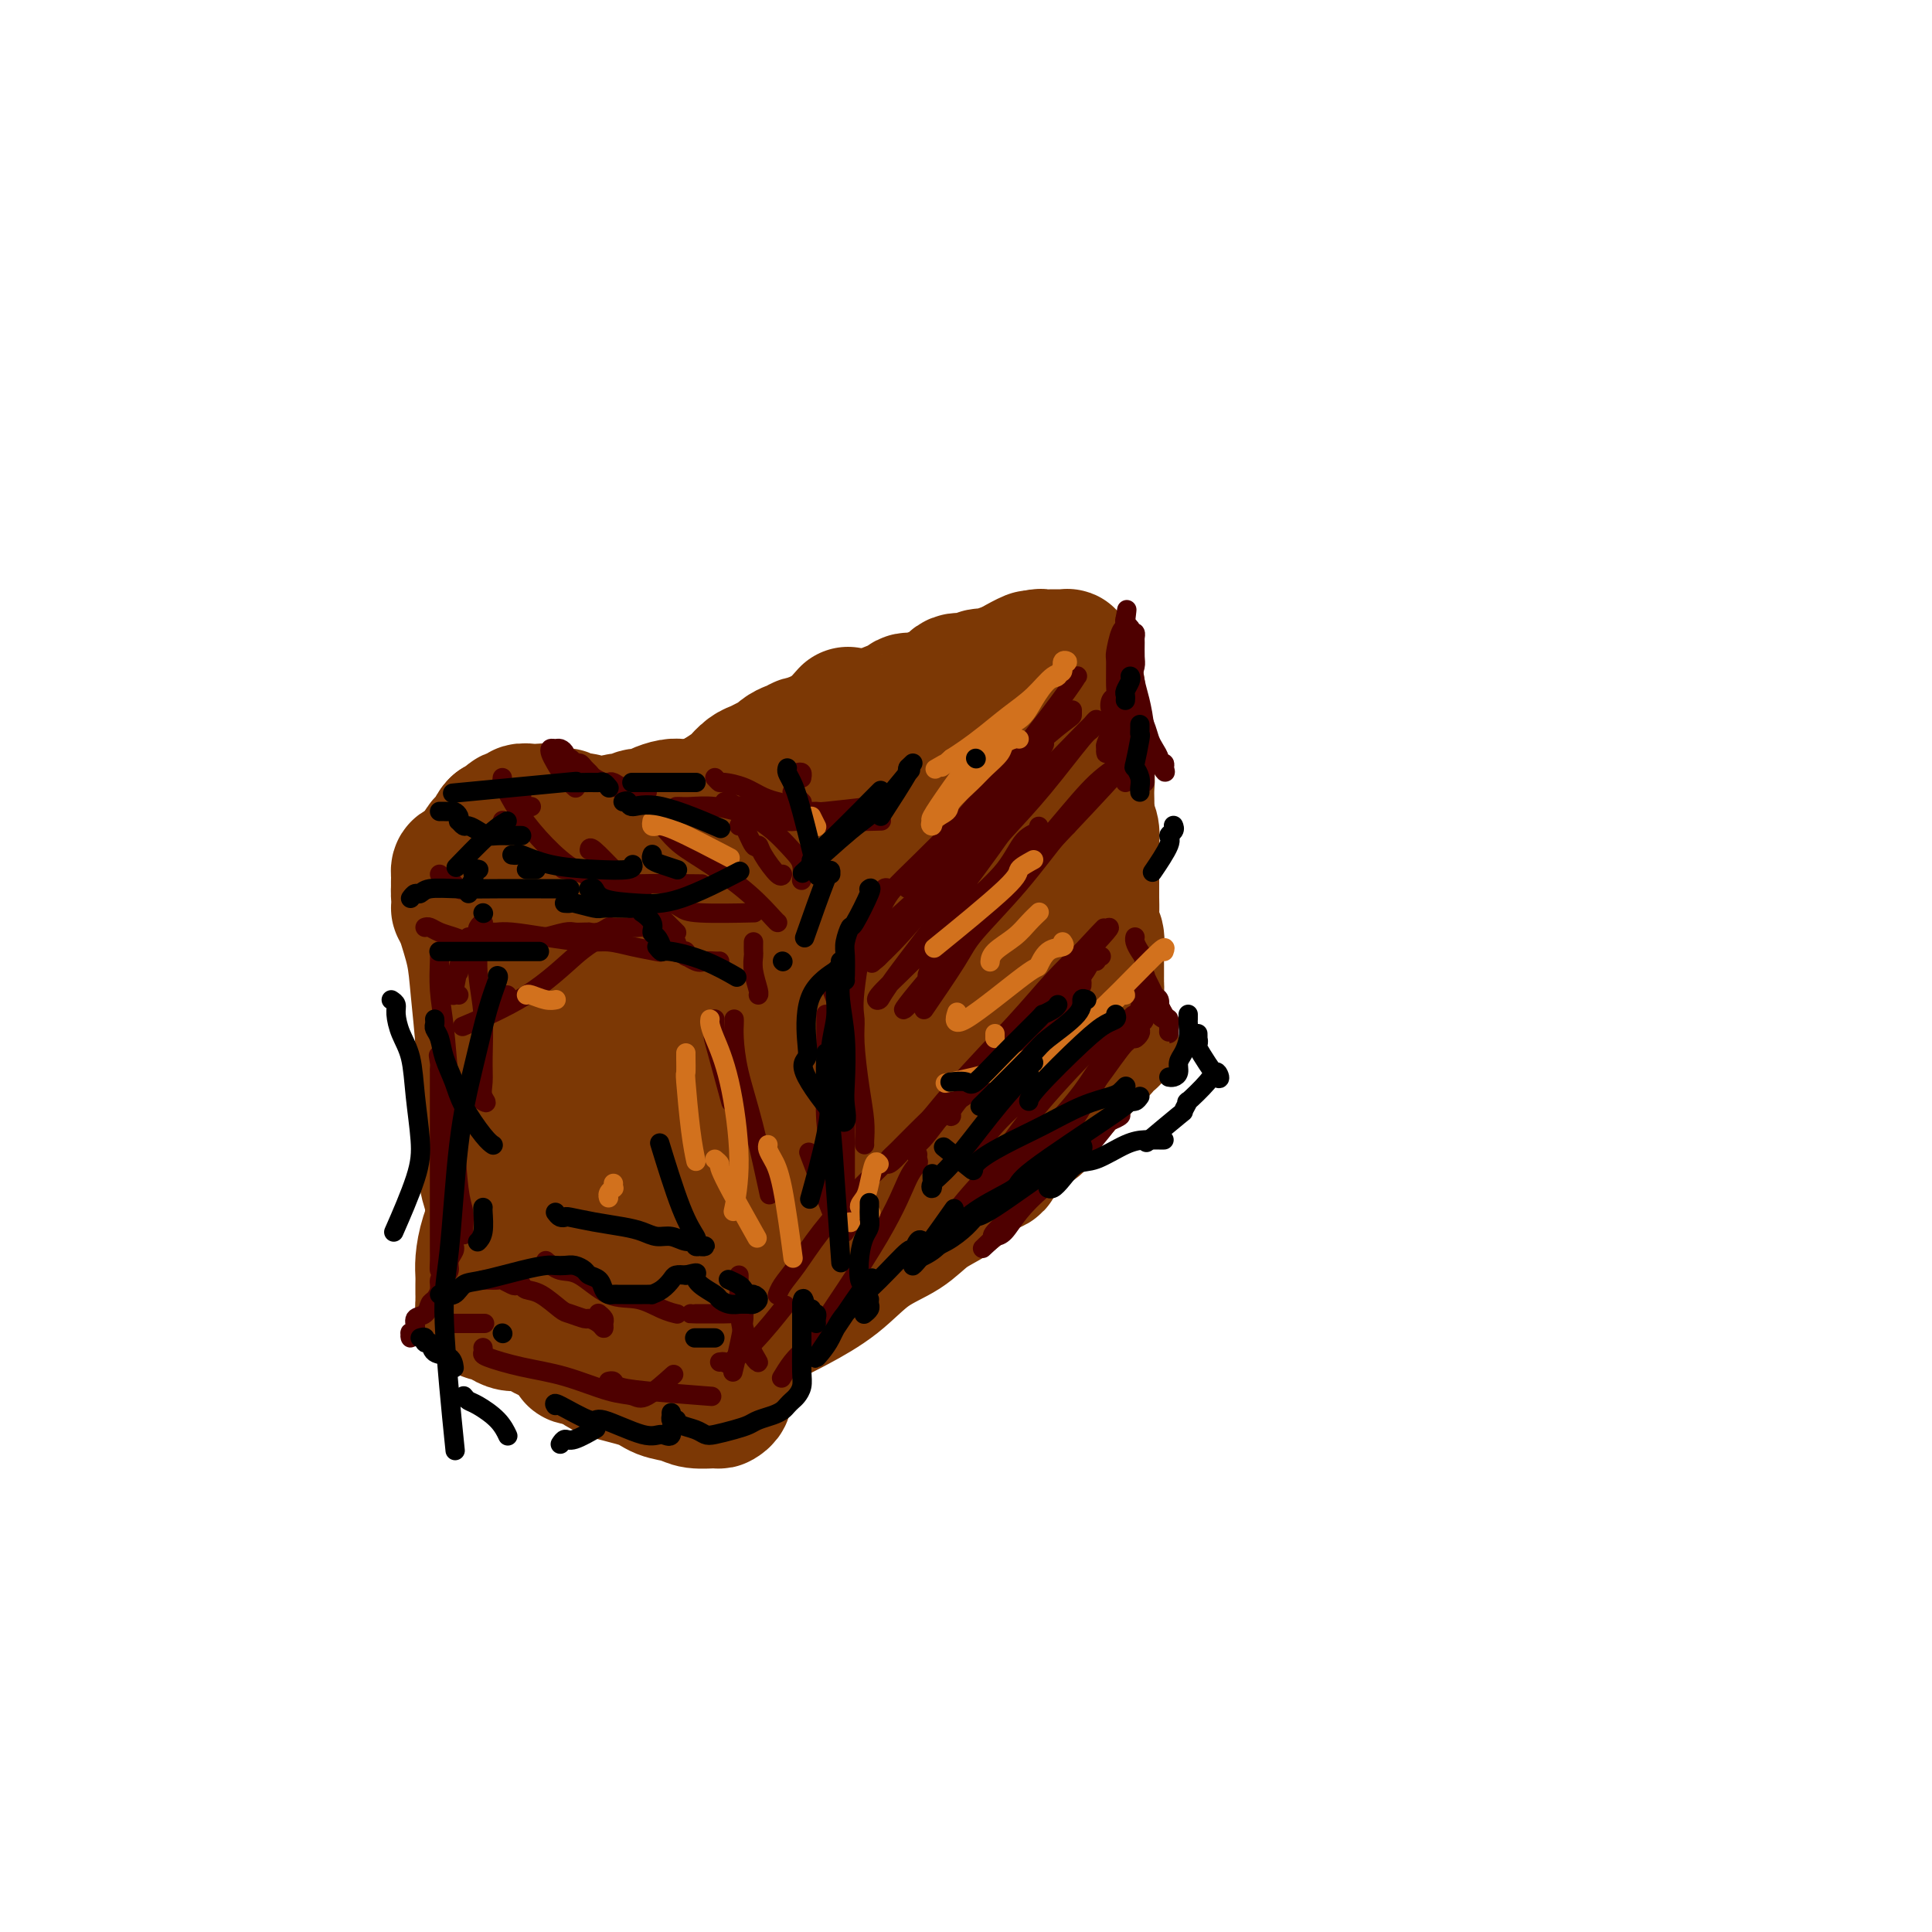 <svg viewBox='0 0 400 400' version='1.1' xmlns='http://www.w3.org/2000/svg' xmlns:xlink='http://www.w3.org/1999/xlink'><g fill='none' stroke='rgb(124,56,5)' stroke-width='28' stroke-linecap='round' stroke-linejoin='round'><path d='M180,160c0.102,-0.000 0.205,-0.001 0,0c-0.205,0.001 -0.717,0.003 -1,0c-0.283,-0.003 -0.336,-0.011 -1,0c-0.664,0.011 -1.940,0.040 -3,0c-1.060,-0.040 -1.904,-0.148 -3,0c-1.096,0.148 -2.443,0.553 -4,1c-1.557,0.447 -3.325,0.935 -5,1c-1.675,0.065 -3.258,-0.295 -5,0c-1.742,0.295 -3.643,1.245 -5,2c-1.357,0.755 -2.169,1.316 -4,2c-1.831,0.684 -4.679,1.492 -6,2c-1.321,0.508 -1.114,0.717 -2,1c-0.886,0.283 -2.866,0.639 -4,1c-1.134,0.361 -1.421,0.726 -2,1c-0.579,0.274 -1.449,0.457 -3,1c-1.551,0.543 -3.784,1.446 -5,2c-1.216,0.554 -1.415,0.760 -2,1c-0.585,0.240 -1.556,0.516 -2,1c-0.444,0.484 -0.360,1.176 -1,2c-0.640,0.824 -2.004,1.780 -3,2c-0.996,0.220 -1.625,-0.296 -2,0c-0.375,0.296 -0.496,1.402 -1,2c-0.504,0.598 -1.390,0.686 -2,1c-0.610,0.314 -0.944,0.855 -1,1c-0.056,0.145 0.166,-0.105 0,0c-0.166,0.105 -0.721,0.564 -1,1c-0.279,0.436 -0.281,0.849 0,1c0.281,0.151 0.845,0.041 1,0c0.155,-0.041 -0.099,-0.012 1,0c1.099,0.012 3.549,0.006 6,0'/><path d='M120,186c2.988,0.032 6.957,-0.887 11,-2c4.043,-1.113 8.158,-2.420 12,-4c3.842,-1.580 7.411,-3.434 11,-5c3.589,-1.566 7.198,-2.844 10,-4c2.802,-1.156 4.796,-2.190 7,-3c2.204,-0.810 4.617,-1.395 6,-2c1.383,-0.605 1.737,-1.228 3,-2c1.263,-0.772 3.437,-1.693 4,-2c0.563,-0.307 -0.483,-0.001 -1,0c-0.517,0.001 -0.505,-0.302 -1,0c-0.495,0.302 -1.499,1.210 -3,2c-1.501,0.790 -3.501,1.463 -8,4c-4.499,2.537 -11.498,6.938 -18,11c-6.502,4.062 -12.506,7.784 -16,10c-3.494,2.216 -4.478,2.925 -6,4c-1.522,1.075 -3.581,2.515 -5,4c-1.419,1.485 -2.197,3.014 -3,4c-0.803,0.986 -1.632,1.430 -2,2c-0.368,0.570 -0.274,1.265 0,1c0.274,-0.265 0.727,-1.489 1,-2c0.273,-0.511 0.365,-0.309 3,-2c2.635,-1.691 7.812,-5.277 13,-9c5.188,-3.723 10.387,-7.584 15,-11c4.613,-3.416 8.642,-6.388 13,-9c4.358,-2.612 9.046,-4.863 13,-7c3.954,-2.137 7.173,-4.160 10,-6c2.827,-1.840 5.261,-3.495 8,-5c2.739,-1.505 5.783,-2.858 8,-4c2.217,-1.142 3.609,-2.071 5,-3'/><path d='M210,146c7.602,-4.260 4.609,-2.409 4,-2c-0.609,0.409 1.168,-0.625 2,-1c0.832,-0.375 0.720,-0.092 1,0c0.280,0.092 0.952,-0.008 1,0c0.048,0.008 -0.528,0.122 -1,0c-0.472,-0.122 -0.841,-0.481 -2,0c-1.159,0.481 -3.110,1.802 -6,3c-2.890,1.198 -6.720,2.275 -10,4c-3.280,1.725 -6.011,4.100 -9,6c-2.989,1.900 -6.235,3.325 -9,5c-2.765,1.675 -5.049,3.601 -8,6c-2.951,2.399 -6.568,5.272 -10,8c-3.432,2.728 -6.680,5.311 -10,8c-3.320,2.689 -6.711,5.483 -10,8c-3.289,2.517 -6.474,4.756 -9,7c-2.526,2.244 -4.392,4.492 -6,6c-1.608,1.508 -2.958,2.276 -4,3c-1.042,0.724 -1.775,1.403 -2,2c-0.225,0.597 0.058,1.113 0,1c-0.058,-0.113 -0.456,-0.856 1,-2c1.456,-1.144 4.765,-2.688 8,-6c3.235,-3.312 6.396,-8.392 10,-13c3.604,-4.608 7.653,-8.744 11,-12c3.347,-3.256 5.994,-5.633 9,-9c3.006,-3.367 6.372,-7.725 8,-10c1.628,-2.275 1.519,-2.465 2,-3c0.481,-0.535 1.553,-1.413 2,-2c0.447,-0.587 0.271,-0.882 0,-1c-0.271,-0.118 -0.635,-0.059 -1,0'/><path d='M172,152c7.497,-8.541 1.238,-1.394 -1,1c-2.238,2.394 -0.457,0.033 -1,0c-0.543,-0.033 -3.411,2.260 -6,4c-2.589,1.740 -4.901,2.927 -7,4c-2.099,1.073 -3.986,2.034 -6,3c-2.014,0.966 -4.156,1.939 -6,3c-1.844,1.061 -3.390,2.211 -5,3c-1.610,0.789 -3.285,1.218 -5,2c-1.715,0.782 -3.471,1.916 -5,3c-1.529,1.084 -2.830,2.118 -4,3c-1.170,0.882 -2.210,1.613 -3,2c-0.790,0.387 -1.330,0.430 -2,1c-0.670,0.570 -1.471,1.668 -2,2c-0.529,0.332 -0.786,-0.103 -1,0c-0.214,0.103 -0.384,0.745 0,1c0.384,0.255 1.323,0.125 2,0c0.677,-0.125 1.091,-0.243 2,0c0.909,0.243 2.312,0.847 3,1c0.688,0.153 0.660,-0.145 1,0c0.340,0.145 1.049,0.733 1,1c-0.049,0.267 -0.856,0.212 -1,0c-0.144,-0.212 0.374,-0.582 0,-1c-0.374,-0.418 -1.639,-0.886 -3,-1c-1.361,-0.114 -2.818,0.124 -4,0c-1.182,-0.124 -2.087,-0.610 -3,-1c-0.913,-0.390 -1.832,-0.683 -3,-1c-1.168,-0.317 -2.584,-0.659 -4,-1'/><path d='M109,181c-3.080,-0.558 -2.779,0.047 -3,0c-0.221,-0.047 -0.962,-0.745 -2,-1c-1.038,-0.255 -2.372,-0.068 -3,0c-0.628,0.068 -0.550,0.017 -1,0c-0.450,-0.017 -1.427,0.000 -2,0c-0.573,-0.000 -0.742,-0.017 -1,0c-0.258,0.017 -0.606,0.069 -1,0c-0.394,-0.069 -0.836,-0.258 -1,0c-0.164,0.258 -0.051,0.962 0,1c0.051,0.038 0.041,-0.590 0,0c-0.041,0.590 -0.112,2.397 0,4c0.112,1.603 0.408,3.003 1,5c0.592,1.997 1.479,4.591 2,7c0.521,2.409 0.675,4.632 1,8c0.325,3.368 0.822,7.881 1,11c0.178,3.119 0.037,4.846 0,7c-0.037,2.154 0.028,4.737 0,7c-0.028,2.263 -0.151,4.206 0,6c0.151,1.794 0.576,3.438 1,5c0.424,1.562 0.845,3.042 1,4c0.155,0.958 0.042,1.393 0,2c-0.042,0.607 -0.014,1.386 0,2c0.014,0.614 0.014,1.064 0,1c-0.014,-0.064 -0.042,-0.642 0,-1c0.042,-0.358 0.155,-0.497 0,-1c-0.155,-0.503 -0.577,-1.371 -1,-3c-0.423,-1.629 -0.845,-4.019 -1,-7c-0.155,-2.981 -0.041,-6.552 0,-10c0.041,-3.448 0.011,-6.775 0,-10c-0.011,-3.225 -0.003,-6.350 0,-9c0.003,-2.650 0.002,-4.825 0,-7'/><path d='M100,202c-0.244,-8.147 0.146,-5.013 0,-5c-0.146,0.013 -0.827,-3.093 -1,-5c-0.173,-1.907 0.163,-2.614 0,-3c-0.163,-0.386 -0.825,-0.450 -1,-1c-0.175,-0.550 0.138,-1.584 0,-2c-0.138,-0.416 -0.727,-0.212 -1,0c-0.273,0.212 -0.232,0.433 0,1c0.232,0.567 0.653,1.479 1,3c0.347,1.521 0.619,3.651 1,6c0.381,2.349 0.873,4.918 1,8c0.127,3.082 -0.109,6.678 0,10c0.109,3.322 0.564,6.370 1,9c0.436,2.630 0.853,4.841 1,7c0.147,2.159 0.024,4.267 0,6c-0.024,1.733 0.050,3.093 0,4c-0.050,0.907 -0.224,1.363 0,2c0.224,0.637 0.846,1.455 1,2c0.154,0.545 -0.161,0.817 0,1c0.161,0.183 0.797,0.276 1,0c0.203,-0.276 -0.025,-0.920 0,-1c0.025,-0.080 0.305,0.404 1,0c0.695,-0.404 1.805,-1.695 3,-3c1.195,-1.305 2.476,-2.625 4,-4c1.524,-1.375 3.291,-2.806 5,-5c1.709,-2.194 3.361,-5.149 5,-8c1.639,-2.851 3.266,-5.596 5,-9c1.734,-3.404 3.575,-7.467 5,-11c1.425,-3.533 2.433,-6.535 3,-9c0.567,-2.465 0.691,-4.395 1,-6c0.309,-1.605 0.803,-2.887 1,-4c0.197,-1.113 0.099,-2.056 0,-3'/><path d='M137,182c1.610,-5.384 0.635,-2.343 0,-1c-0.635,1.343 -0.932,0.990 -1,1c-0.068,0.010 0.092,0.383 0,1c-0.092,0.617 -0.436,1.477 -1,3c-0.564,1.523 -1.349,3.710 -2,6c-0.651,2.290 -1.168,4.683 -2,8c-0.832,3.317 -1.977,7.559 -3,12c-1.023,4.441 -1.923,9.080 -3,13c-1.077,3.920 -2.331,7.120 -3,10c-0.669,2.880 -0.754,5.440 -1,8c-0.246,2.560 -0.654,5.120 -1,7c-0.346,1.880 -0.630,3.082 -1,4c-0.370,0.918 -0.828,1.553 -1,2c-0.172,0.447 -0.060,0.705 0,1c0.060,0.295 0.068,0.626 0,1c-0.068,0.374 -0.211,0.790 0,1c0.211,0.210 0.777,0.213 1,0c0.223,-0.213 0.101,-0.641 0,-1c-0.101,-0.359 -0.183,-0.650 0,-1c0.183,-0.350 0.631,-0.758 1,-1c0.369,-0.242 0.660,-0.318 1,-1c0.340,-0.682 0.730,-1.970 1,-3c0.270,-1.030 0.420,-1.804 1,-3c0.580,-1.196 1.590,-2.815 2,-4c0.410,-1.185 0.218,-1.935 1,-4c0.782,-2.065 2.536,-5.444 4,-8c1.464,-2.556 2.638,-4.290 4,-6c1.362,-1.710 2.911,-3.397 4,-5c1.089,-1.603 1.716,-3.124 3,-5c1.284,-1.876 3.224,-4.107 5,-6c1.776,-1.893 3.388,-3.446 5,-5'/><path d='M151,206c3.980,-4.844 3.428,-3.453 4,-4c0.572,-0.547 2.266,-3.031 4,-5c1.734,-1.969 3.507,-3.421 5,-5c1.493,-1.579 2.708,-3.284 4,-5c1.292,-1.716 2.663,-3.443 4,-5c1.337,-1.557 2.640,-2.944 4,-4c1.360,-1.056 2.777,-1.781 4,-3c1.223,-1.219 2.252,-2.932 3,-4c0.748,-1.068 1.216,-1.491 2,-2c0.784,-0.509 1.883,-1.105 3,-2c1.117,-0.895 2.253,-2.090 3,-3c0.747,-0.910 1.107,-1.536 2,-2c0.893,-0.464 2.321,-0.768 3,-1c0.679,-0.232 0.608,-0.393 1,-1c0.392,-0.607 1.245,-1.659 2,-2c0.755,-0.341 1.410,0.029 2,0c0.590,-0.029 1.114,-0.455 2,-1c0.886,-0.545 2.132,-1.208 3,-2c0.868,-0.792 1.358,-1.715 2,-2c0.642,-0.285 1.438,0.066 2,0c0.562,-0.066 0.891,-0.551 1,-1c0.109,-0.449 -0.002,-0.862 0,-1c0.002,-0.138 0.115,0.000 0,0c-0.115,-0.000 -0.459,-0.138 -1,0c-0.541,0.138 -1.279,0.552 -2,1c-0.721,0.448 -1.425,0.928 -2,1c-0.575,0.072 -1.021,-0.265 -2,0c-0.979,0.265 -2.489,1.133 -4,2'/><path d='M200,155c-2.206,0.583 -2.220,0.542 -3,1c-0.780,0.458 -2.326,1.417 -4,2c-1.674,0.583 -3.477,0.790 -5,1c-1.523,0.210 -2.767,0.423 -4,1c-1.233,0.577 -2.455,1.518 -4,2c-1.545,0.482 -3.414,0.507 -5,1c-1.586,0.493 -2.889,1.455 -4,2c-1.111,0.545 -2.029,0.672 -3,1c-0.971,0.328 -1.996,0.858 -3,1c-1.004,0.142 -1.986,-0.104 -3,0c-1.014,0.104 -2.060,0.557 -3,1c-0.940,0.443 -1.774,0.878 -2,1c-0.226,0.122 0.157,-0.067 0,0c-0.157,0.067 -0.855,0.390 -1,0c-0.145,-0.390 0.263,-1.492 1,-2c0.737,-0.508 1.803,-0.423 3,-1c1.197,-0.577 2.525,-1.816 4,-3c1.475,-1.184 3.096,-2.312 5,-3c1.904,-0.688 4.091,-0.938 6,-2c1.909,-1.062 3.541,-2.938 5,-4c1.459,-1.062 2.746,-1.309 4,-2c1.254,-0.691 2.475,-1.825 4,-3c1.525,-1.175 3.352,-2.391 5,-3c1.648,-0.609 3.115,-0.612 4,-1c0.885,-0.388 1.188,-1.162 2,-2c0.812,-0.838 2.133,-1.740 3,-2c0.867,-0.260 1.279,0.124 2,0c0.721,-0.124 1.750,-0.755 2,-1c0.250,-0.245 -0.279,-0.104 0,0c0.279,0.104 1.365,0.173 2,0c0.635,-0.173 0.817,-0.586 1,-1'/><path d='M209,139c8.378,-4.884 2.822,-2.093 1,-1c-1.822,1.093 0.090,0.489 1,0c0.910,-0.489 0.819,-0.864 1,-1c0.181,-0.136 0.636,-0.032 1,0c0.364,0.032 0.637,-0.006 1,0c0.363,0.006 0.814,0.057 1,0c0.186,-0.057 0.105,-0.221 0,0c-0.105,0.221 -0.236,0.827 0,1c0.236,0.173 0.838,-0.087 1,0c0.162,0.087 -0.115,0.522 0,1c0.115,0.478 0.623,1.000 1,1c0.377,0.000 0.622,-0.520 1,0c0.378,0.520 0.890,2.080 1,3c0.110,0.920 -0.182,1.199 0,2c0.182,0.801 0.837,2.125 1,3c0.163,0.875 -0.168,1.301 0,2c0.168,0.699 0.834,1.672 1,3c0.166,1.328 -0.167,3.011 0,4c0.167,0.989 0.833,1.285 1,2c0.167,0.715 -0.165,1.849 0,3c0.165,1.151 0.829,2.319 1,3c0.171,0.681 -0.150,0.875 0,2c0.150,1.125 0.772,3.183 1,4c0.228,0.817 0.061,0.395 0,1c-0.061,0.605 -0.016,2.238 0,3c0.016,0.762 0.004,0.652 0,1c-0.004,0.348 -0.001,1.154 0,2c0.001,0.846 0.000,1.732 0,2c-0.000,0.268 -0.000,-0.082 0,0c0.000,0.082 0.000,0.595 0,1c-0.000,0.405 -0.000,0.703 0,1'/><path d='M224,182c0.772,6.195 0.203,2.181 0,1c-0.203,-1.181 -0.040,0.471 0,1c0.040,0.529 -0.042,-0.065 0,0c0.042,0.065 0.207,0.791 0,1c-0.207,0.209 -0.788,-0.098 -1,0c-0.212,0.098 -0.057,0.599 0,1c0.057,0.401 0.016,0.700 0,1c-0.016,0.300 -0.008,0.601 0,1c0.008,0.399 0.016,0.894 0,1c-0.016,0.106 -0.056,-0.179 0,0c0.056,0.179 0.209,0.820 0,1c-0.209,0.180 -0.778,-0.102 -1,0c-0.222,0.102 -0.095,0.587 0,1c0.095,0.413 0.160,0.753 0,1c-0.160,0.247 -0.545,0.402 -1,1c-0.455,0.598 -0.980,1.640 -1,2c-0.020,0.360 0.467,0.040 0,1c-0.467,0.960 -1.886,3.201 -3,5c-1.114,1.799 -1.922,3.157 -3,4c-1.078,0.843 -2.427,1.171 -3,2c-0.573,0.829 -0.370,2.160 -1,3c-0.630,0.840 -2.093,1.188 -3,2c-0.907,0.812 -1.259,2.089 -2,3c-0.741,0.911 -1.870,1.455 -3,2'/><path d='M202,217c-2.923,2.854 -2.730,1.990 -3,2c-0.270,0.010 -1.003,0.895 -2,2c-0.997,1.105 -2.258,2.432 -3,3c-0.742,0.568 -0.965,0.379 -2,1c-1.035,0.621 -2.881,2.054 -4,3c-1.119,0.946 -1.511,1.407 -2,2c-0.489,0.593 -1.076,1.319 -2,2c-0.924,0.681 -2.187,1.318 -3,2c-0.813,0.682 -1.176,1.409 -2,2c-0.824,0.591 -2.107,1.045 -3,2c-0.893,0.955 -1.394,2.410 -2,3c-0.606,0.590 -1.317,0.313 -2,1c-0.683,0.687 -1.337,2.337 -2,3c-0.663,0.663 -1.333,0.338 -2,1c-0.667,0.662 -1.329,2.310 -2,3c-0.671,0.690 -1.350,0.421 -2,1c-0.650,0.579 -1.271,2.005 -2,3c-0.729,0.995 -1.567,1.559 -2,2c-0.433,0.441 -0.460,0.759 -1,1c-0.540,0.241 -1.592,0.407 -2,1c-0.408,0.593 -0.171,1.615 0,2c0.171,0.385 0.278,0.133 0,0c-0.278,-0.133 -0.940,-0.149 -1,0c-0.060,0.149 0.480,0.462 1,0c0.520,-0.462 1.018,-1.698 3,-5c1.982,-3.302 5.449,-8.668 9,-13c3.551,-4.332 7.187,-7.628 10,-11c2.813,-3.372 4.804,-6.821 7,-10c2.196,-3.179 4.598,-6.090 7,-9'/><path d='M193,211c6.907,-8.645 6.173,-7.257 7,-8c0.827,-0.743 3.215,-3.616 5,-6c1.785,-2.384 2.968,-4.280 4,-6c1.032,-1.720 1.911,-3.265 3,-5c1.089,-1.735 2.386,-3.659 3,-5c0.614,-1.341 0.545,-2.099 1,-3c0.455,-0.901 1.434,-1.945 2,-3c0.566,-1.055 0.719,-2.120 0,-2c-0.719,0.120 -2.308,1.426 -3,2c-0.692,0.574 -0.485,0.418 -2,2c-1.515,1.582 -4.752,4.904 -7,7c-2.248,2.096 -3.508,2.968 -7,6c-3.492,3.032 -9.215,8.224 -15,14c-5.785,5.776 -11.630,12.137 -16,17c-4.370,4.863 -7.265,8.228 -11,13c-3.735,4.772 -8.310,10.952 -13,17c-4.690,6.048 -9.494,11.964 -13,16c-3.506,4.036 -5.715,6.192 -7,8c-1.285,1.808 -1.647,3.269 -2,4c-0.353,0.731 -0.698,0.732 -1,1c-0.302,0.268 -0.562,0.802 -1,1c-0.438,0.198 -1.055,0.060 -1,0c0.055,-0.060 0.782,-0.040 2,-2c1.218,-1.960 2.926,-5.898 6,-10c3.074,-4.102 7.515,-8.368 11,-13c3.485,-4.632 6.015,-9.632 10,-15c3.985,-5.368 9.424,-11.105 14,-16c4.576,-4.895 8.288,-8.947 12,-13'/><path d='M174,212c5.377,-6.340 5.819,-7.689 7,-10c1.181,-2.311 3.101,-5.583 5,-8c1.899,-2.417 3.777,-3.979 5,-5c1.223,-1.021 1.790,-1.501 2,-2c0.210,-0.499 0.061,-1.016 0,-1c-0.061,0.016 -0.036,0.566 0,1c0.036,0.434 0.083,0.751 0,1c-0.083,0.249 -0.295,0.429 -2,3c-1.705,2.571 -4.902,7.531 -7,11c-2.098,3.469 -3.096,5.445 -5,8c-1.904,2.555 -4.712,5.687 -7,9c-2.288,3.313 -4.054,6.807 -6,10c-1.946,3.193 -4.070,6.087 -6,9c-1.930,2.913 -3.666,5.846 -5,8c-1.334,2.154 -2.265,3.529 -3,5c-0.735,1.471 -1.272,3.038 -2,4c-0.728,0.962 -1.646,1.319 -2,2c-0.354,0.681 -0.144,1.685 0,2c0.144,0.315 0.221,-0.060 0,0c-0.221,0.060 -0.739,0.555 -1,1c-0.261,0.445 -0.263,0.840 0,1c0.263,0.160 0.791,0.087 1,0c0.209,-0.087 0.097,-0.186 0,0c-0.097,0.186 -0.181,0.658 0,1c0.181,0.342 0.626,0.554 1,1c0.374,0.446 0.678,1.128 1,2c0.322,0.872 0.661,1.936 1,3'/><path d='M151,268c0.448,2.434 0.067,3.019 0,4c-0.067,0.981 0.178,2.356 0,3c-0.178,0.644 -0.780,0.555 -1,1c-0.220,0.445 -0.059,1.424 0,2c0.059,0.576 0.017,0.748 0,1c-0.017,0.252 -0.008,0.585 0,1c0.008,0.415 0.014,0.911 0,1c-0.014,0.089 -0.049,-0.228 0,0c0.049,0.228 0.180,1.001 0,1c-0.180,-0.001 -0.673,-0.778 -1,-1c-0.327,-0.222 -0.489,0.110 -1,0c-0.511,-0.110 -1.371,-0.662 -2,-1c-0.629,-0.338 -1.026,-0.462 -2,-1c-0.974,-0.538 -2.523,-1.491 -4,-2c-1.477,-0.509 -2.880,-0.574 -4,-1c-1.120,-0.426 -1.956,-1.213 -3,-2c-1.044,-0.787 -2.298,-1.573 -4,-2c-1.702,-0.427 -3.854,-0.495 -5,-1c-1.146,-0.505 -1.285,-1.448 -2,-2c-0.715,-0.552 -2.005,-0.712 -3,-1c-0.995,-0.288 -1.695,-0.704 -2,-1c-0.305,-0.296 -0.214,-0.472 -1,-1c-0.786,-0.528 -2.448,-1.410 -3,-2c-0.552,-0.590 0.007,-0.890 0,-1c-0.007,-0.110 -0.579,-0.030 -1,0c-0.421,0.030 -0.692,0.008 -1,0c-0.308,-0.008 -0.654,-0.004 -1,0'/><path d='M110,263c-5.965,-2.611 -0.877,-0.137 1,1c1.877,1.137 0.543,0.938 0,1c-0.543,0.062 -0.296,0.386 0,1c0.296,0.614 0.642,1.519 1,2c0.358,0.481 0.729,0.537 1,1c0.271,0.463 0.443,1.331 1,2c0.557,0.669 1.500,1.138 2,2c0.500,0.862 0.556,2.118 1,3c0.444,0.882 1.277,1.391 2,2c0.723,0.609 1.336,1.319 2,2c0.664,0.681 1.378,1.334 2,2c0.622,0.666 1.151,1.345 3,2c1.849,0.655 5.018,1.286 7,2c1.982,0.714 2.779,1.513 4,2c1.221,0.487 2.868,0.663 4,1c1.132,0.337 1.751,0.833 3,1c1.249,0.167 3.130,0.003 4,0c0.870,-0.003 0.729,0.154 1,0c0.271,-0.154 0.953,-0.620 1,-1c0.047,-0.380 -0.543,-0.674 -1,-1c-0.457,-0.326 -0.782,-0.682 -1,-1c-0.218,-0.318 -0.330,-0.596 -1,-1c-0.670,-0.404 -1.899,-0.933 -3,-1c-1.101,-0.067 -2.073,0.329 -3,0c-0.927,-0.329 -1.807,-1.384 -3,-2c-1.193,-0.616 -2.698,-0.795 -4,-1c-1.302,-0.205 -2.401,-0.436 -4,-1c-1.599,-0.564 -3.700,-1.459 -5,-2c-1.300,-0.541 -1.800,-0.726 -3,-1c-1.200,-0.274 -3.100,-0.637 -5,-1'/><path d='M117,277c-5.004,-1.421 -4.013,-0.972 -4,-1c0.013,-0.028 -0.951,-0.533 -2,-1c-1.049,-0.467 -2.182,-0.895 -3,-1c-0.818,-0.105 -1.319,0.112 -2,0c-0.681,-0.112 -1.541,-0.555 -2,-1c-0.459,-0.445 -0.515,-0.892 -1,-1c-0.485,-0.108 -1.398,0.125 -2,0c-0.602,-0.125 -0.893,-0.606 -1,-1c-0.107,-0.394 -0.029,-0.700 0,-1c0.029,-0.300 0.008,-0.594 0,-1c-0.008,-0.406 -0.003,-0.925 0,-1c0.003,-0.075 0.003,0.295 0,0c-0.003,-0.295 -0.008,-1.256 0,-2c0.008,-0.744 0.029,-1.272 0,-2c-0.029,-0.728 -0.109,-1.656 0,-3c0.109,-1.344 0.406,-3.103 1,-5c0.594,-1.897 1.483,-3.932 2,-6c0.517,-2.068 0.661,-4.170 1,-6c0.339,-1.830 0.873,-3.388 1,-5c0.127,-1.612 -0.152,-3.277 0,-5c0.152,-1.723 0.734,-3.505 1,-5c0.266,-1.495 0.216,-2.703 0,-4c-0.216,-1.297 -0.598,-2.683 -1,-4c-0.402,-1.317 -0.826,-2.566 -1,-4c-0.174,-1.434 -0.099,-3.053 0,-4c0.099,-0.947 0.223,-1.224 0,-2c-0.223,-0.776 -0.792,-2.053 -1,-3c-0.208,-0.947 -0.056,-1.563 0,-2c0.056,-0.437 0.015,-0.695 0,-1c-0.015,-0.305 -0.004,-0.659 0,-1c0.004,-0.341 0.002,-0.671 0,-1'/><path d='M103,203c-0.561,-3.912 -0.465,-0.691 0,1c0.465,1.691 1.298,1.853 3,4c1.702,2.147 4.273,6.280 7,11c2.727,4.720 5.609,10.027 8,14c2.391,3.973 4.289,6.611 6,9c1.711,2.389 3.233,4.529 5,7c1.767,2.471 3.779,5.274 5,7c1.221,1.726 1.650,2.376 2,3c0.350,0.624 0.620,1.223 1,2c0.380,0.777 0.871,1.732 1,2c0.129,0.268 -0.105,-0.150 0,0c0.105,0.150 0.550,0.867 1,1c0.450,0.133 0.905,-0.318 1,0c0.095,0.318 -0.170,1.405 0,2c0.170,0.595 0.777,0.699 1,1c0.223,0.301 0.064,0.797 0,1c-0.064,0.203 -0.032,0.111 0,0c0.032,-0.111 0.065,-0.241 0,0c-0.065,0.241 -0.228,0.852 0,1c0.228,0.148 0.849,-0.167 1,0c0.151,0.167 -0.166,0.815 0,1c0.166,0.185 0.817,-0.094 1,0c0.183,0.094 -0.102,0.561 0,1c0.102,0.439 0.590,0.850 1,1c0.410,0.150 0.742,0.039 1,0c0.258,-0.039 0.443,-0.006 1,0c0.557,0.006 1.486,-0.015 2,0c0.514,0.015 0.612,0.066 1,0c0.388,-0.066 1.066,-0.249 2,-1c0.934,-0.751 2.124,-2.072 3,-3c0.876,-0.928 1.438,-1.464 2,-2'/><path d='M159,266c1.697,-1.524 2.439,-2.333 3,-3c0.561,-0.667 0.940,-1.192 2,-2c1.060,-0.808 2.801,-1.901 4,-3c1.199,-1.099 1.856,-2.205 3,-3c1.144,-0.795 2.773,-1.280 4,-2c1.227,-0.720 2.050,-1.676 3,-3c0.950,-1.324 2.025,-3.016 3,-4c0.975,-0.984 1.848,-1.260 3,-2c1.152,-0.740 2.581,-1.946 4,-3c1.419,-1.054 2.828,-1.958 4,-3c1.172,-1.042 2.109,-2.222 3,-3c0.891,-0.778 1.737,-1.152 3,-2c1.263,-0.848 2.943,-2.169 4,-3c1.057,-0.831 1.490,-1.171 2,-2c0.510,-0.829 1.096,-2.148 2,-3c0.904,-0.852 2.125,-1.239 3,-2c0.875,-0.761 1.404,-1.896 2,-3c0.596,-1.104 1.259,-2.176 2,-3c0.741,-0.824 1.562,-1.400 2,-2c0.438,-0.600 0.495,-1.225 1,-2c0.505,-0.775 1.459,-1.700 2,-2c0.541,-0.300 0.671,0.026 1,0c0.329,-0.026 0.858,-0.403 1,-1c0.142,-0.597 -0.103,-1.413 0,-2c0.103,-0.587 0.553,-0.946 1,-1c0.447,-0.054 0.889,0.196 1,0c0.111,-0.196 -0.111,-0.837 0,-1c0.111,-0.163 0.556,0.152 1,0c0.444,-0.152 0.889,-0.772 1,-1c0.111,-0.228 -0.111,-0.065 0,0c0.111,0.065 0.556,0.033 1,0'/><path d='M225,205c3.514,-4.099 0.798,-1.848 0,-1c-0.798,0.848 0.322,0.291 1,0c0.678,-0.291 0.914,-0.317 1,0c0.086,0.317 0.023,0.977 0,1c-0.023,0.023 -0.006,-0.592 0,-1c0.006,-0.408 0.001,-0.608 0,-1c-0.001,-0.392 0.001,-0.977 0,-1c-0.001,-0.023 -0.004,0.514 0,0c0.004,-0.514 0.015,-2.080 0,-3c-0.015,-0.920 -0.057,-1.194 0,-2c0.057,-0.806 0.211,-2.144 0,-3c-0.211,-0.856 -0.789,-1.230 -1,-2c-0.211,-0.770 -0.057,-1.935 0,-3c0.057,-1.065 0.015,-2.031 0,-3c-0.015,-0.969 -0.003,-1.940 0,-3c0.003,-1.060 -0.002,-2.210 0,-3c0.002,-0.790 0.011,-1.222 0,-2c-0.011,-0.778 -0.041,-1.902 0,-3c0.041,-1.098 0.155,-2.171 0,-3c-0.155,-0.829 -0.577,-1.415 -1,-2'/><path d='M225,170c-0.001,-6.070 -0.004,-3.747 0,-3c0.004,0.747 0.015,-0.084 0,-1c-0.015,-0.916 -0.057,-1.917 0,-3c0.057,-1.083 0.211,-2.247 0,-3c-0.211,-0.753 -0.788,-1.094 -1,-2c-0.212,-0.906 -0.061,-2.378 0,-3c0.061,-0.622 0.030,-0.394 0,-1c-0.030,-0.606 -0.061,-2.045 0,-3c0.061,-0.955 0.214,-1.425 0,-2c-0.214,-0.575 -0.793,-1.253 -1,-2c-0.207,-0.747 -0.041,-1.562 0,-2c0.041,-0.438 -0.041,-0.499 0,-1c0.041,-0.501 0.207,-1.444 0,-2c-0.207,-0.556 -0.786,-0.726 -1,-1c-0.214,-0.274 -0.061,-0.652 0,-1c0.061,-0.348 0.032,-0.668 0,-1c-0.032,-0.332 -0.065,-0.677 0,-1c0.065,-0.323 0.229,-0.622 0,-1c-0.229,-0.378 -0.849,-0.833 -1,-1c-0.151,-0.167 0.168,-0.045 0,0c-0.168,0.045 -0.822,0.012 -1,0c-0.178,-0.012 0.122,-0.004 0,0c-0.122,0.004 -0.666,0.004 -1,0c-0.334,-0.004 -0.459,-0.012 -1,0c-0.541,0.012 -1.499,0.045 -2,0c-0.501,-0.045 -0.547,-0.167 -1,0c-0.453,0.167 -1.314,0.622 -2,1c-0.686,0.378 -1.196,0.679 -2,1c-0.804,0.321 -1.902,0.660 -3,1'/><path d='M208,139c-2.458,0.400 -1.602,0.898 -2,1c-0.398,0.102 -2.050,-0.194 -3,0c-0.950,0.194 -1.198,0.879 -2,1c-0.802,0.121 -2.159,-0.322 -3,0c-0.841,0.322 -1.165,1.410 -2,2c-0.835,0.590 -2.182,0.683 -3,1c-0.818,0.317 -1.106,0.858 -2,1c-0.894,0.142 -2.394,-0.116 -3,0c-0.606,0.116 -0.318,0.605 -1,1c-0.682,0.395 -2.333,0.696 -3,1c-0.667,0.304 -0.351,0.610 -1,1c-0.649,0.390 -2.262,0.865 -3,1c-0.738,0.135 -0.602,-0.069 -1,0c-0.398,0.069 -1.329,0.410 -2,1c-0.671,0.590 -1.082,1.430 -2,2c-0.918,0.570 -2.344,0.870 -3,1c-0.656,0.130 -0.543,0.091 -1,0c-0.457,-0.091 -1.483,-0.236 -2,0c-0.517,0.236 -0.524,0.851 -1,1c-0.476,0.149 -1.422,-0.167 -2,0c-0.578,0.167 -0.788,0.818 -1,1c-0.212,0.182 -0.427,-0.106 -1,0c-0.573,0.106 -1.504,0.605 -2,1c-0.496,0.395 -0.557,0.687 -1,1c-0.443,0.313 -1.268,0.646 -2,1c-0.732,0.354 -1.369,0.728 -2,1c-0.631,0.272 -1.255,0.443 -2,1c-0.745,0.557 -1.612,1.500 -2,2c-0.388,0.500 -0.297,0.558 -1,1c-0.703,0.442 -2.201,1.269 -3,2c-0.799,0.731 -0.900,1.365 -1,2'/><path d='M148,167c-2.983,1.885 -1.440,0.099 -1,0c0.440,-0.099 -0.222,1.489 -1,2c-0.778,0.511 -1.671,-0.055 -2,0c-0.329,0.055 -0.094,0.730 0,1c0.094,0.270 0.047,0.135 0,0'/><path d='M146,167c-0.305,0.000 -0.610,0.000 -1,0c-0.390,-0.000 -0.866,-0.001 -1,0c-0.134,0.001 0.074,0.003 0,0c-0.074,-0.003 -0.428,-0.011 -1,0c-0.572,0.011 -1.360,0.040 -2,0c-0.640,-0.040 -1.130,-0.150 -2,0c-0.870,0.150 -2.120,0.561 -3,1c-0.880,0.439 -1.391,0.906 -2,1c-0.609,0.094 -1.318,-0.185 -2,0c-0.682,0.185 -1.338,0.835 -2,1c-0.662,0.165 -1.328,-0.156 -2,0c-0.672,0.156 -1.348,0.788 -2,1c-0.652,0.212 -1.279,0.005 -2,0c-0.721,-0.005 -1.538,0.191 -2,0c-0.462,-0.191 -0.571,-0.769 -1,-1c-0.429,-0.231 -1.179,-0.113 -2,0c-0.821,0.113 -1.711,0.223 -2,0c-0.289,-0.223 0.025,-0.778 0,-1c-0.025,-0.222 -0.388,-0.112 -1,0c-0.612,0.112 -1.472,0.227 -2,0c-0.528,-0.227 -0.724,-0.794 -1,-1c-0.276,-0.206 -0.632,-0.051 -1,0c-0.368,0.051 -0.746,-0.001 -1,0c-0.254,0.001 -0.382,0.056 -1,0c-0.618,-0.056 -1.726,-0.222 -2,0c-0.274,0.222 0.287,0.833 0,1c-0.287,0.167 -1.424,-0.109 -2,0c-0.576,0.109 -0.593,0.603 -1,1c-0.407,0.397 -1.203,0.699 -2,1'/><path d='M103,171c-0.891,0.836 -0.620,1.427 -1,2c-0.380,0.573 -1.411,1.127 -2,2c-0.589,0.873 -0.736,2.064 -1,3c-0.264,0.936 -0.645,1.617 -1,2c-0.355,0.383 -0.684,0.470 -1,1c-0.316,0.530 -0.621,1.505 -1,2c-0.379,0.495 -0.834,0.510 -1,1c-0.166,0.490 -0.043,1.456 0,2c0.043,0.544 0.005,0.668 0,1c-0.005,0.332 0.024,0.874 0,1c-0.024,0.126 -0.099,-0.162 0,0c0.099,0.162 0.373,0.774 1,1c0.627,0.226 1.608,0.064 2,0c0.392,-0.064 0.196,-0.032 0,0'/><path d='M166,246c-0.003,-0.195 -0.007,-0.390 0,0c0.007,0.390 0.024,1.367 0,2c-0.024,0.633 -0.091,0.924 0,1c0.091,0.076 0.338,-0.061 0,1c-0.338,1.061 -1.261,3.320 -2,5c-0.739,1.680 -1.294,2.782 -2,4c-0.706,1.218 -1.562,2.551 -2,4c-0.438,1.449 -0.457,3.013 -1,4c-0.543,0.987 -1.610,1.395 -2,2c-0.390,0.605 -0.104,1.407 0,2c0.104,0.593 0.027,0.979 0,1c-0.027,0.021 -0.004,-0.322 0,0c0.004,0.322 -0.011,1.308 0,2c0.011,0.692 0.048,1.090 0,1c-0.048,-0.090 -0.182,-0.667 0,-1c0.182,-0.333 0.680,-0.423 2,-1c1.320,-0.577 3.460,-1.642 6,-3c2.540,-1.358 5.478,-3.010 8,-5c2.522,-1.990 4.629,-4.317 7,-6c2.371,-1.683 5.008,-2.721 7,-4c1.992,-1.279 3.340,-2.799 5,-4c1.660,-1.201 3.634,-2.083 5,-3c1.366,-0.917 2.126,-1.870 3,-3c0.874,-1.130 1.863,-2.437 3,-3c1.137,-0.563 2.421,-0.382 3,-1c0.579,-0.618 0.451,-2.034 1,-3c0.549,-0.966 1.774,-1.483 3,-2'/><path d='M210,236c8.378,-6.147 2.822,-2.014 1,-1c-1.822,1.014 0.088,-1.091 1,-2c0.912,-0.909 0.824,-0.624 1,-1c0.176,-0.376 0.615,-1.414 1,-2c0.385,-0.586 0.714,-0.720 1,-1c0.286,-0.280 0.528,-0.705 1,-1c0.472,-0.295 1.173,-0.459 2,-1c0.827,-0.541 1.780,-1.458 2,-2c0.220,-0.542 -0.293,-0.709 0,-1c0.293,-0.291 1.393,-0.708 2,-1c0.607,-0.292 0.722,-0.461 1,-1c0.278,-0.539 0.720,-1.450 1,-2c0.280,-0.550 0.400,-0.739 1,-1c0.600,-0.261 1.682,-0.596 2,-1c0.318,-0.404 -0.126,-0.879 0,-1c0.126,-0.121 0.822,0.111 1,0c0.178,-0.111 -0.162,-0.566 0,-1c0.162,-0.434 0.827,-0.848 1,-1c0.173,-0.152 -0.146,-0.041 0,0c0.146,0.041 0.756,0.012 1,0c0.244,-0.012 0.122,-0.006 0,0'/></g>
<g fill='none' stroke='rgb(78,0,0)' stroke-width='4' stroke-linecap='round' stroke-linejoin='round'><path d='M126,163c0.241,0.000 0.482,0.000 1,0c0.518,0.000 1.314,0.000 2,0c0.686,0.000 1.262,0.000 2,0c0.738,0.000 1.640,0.000 2,0c0.360,0.000 0.180,0.000 0,0'/><path d='M148,161c0.405,0.439 0.809,0.878 1,1c0.191,0.122 0.167,-0.072 1,0c0.833,0.072 2.522,0.411 4,1c1.478,0.589 2.744,1.428 4,2c1.256,0.572 2.502,0.878 3,1c0.498,0.122 0.249,0.061 0,0'/><path d='M164,164c0.310,0.310 0.619,0.619 1,1c0.381,0.381 0.833,0.833 1,1c0.167,0.167 0.048,0.048 0,0c-0.048,-0.048 -0.024,-0.024 0,0'/><path d='M134,164c-0.343,0.114 -0.686,0.228 -1,0c-0.314,-0.228 -0.599,-0.797 -1,-1c-0.401,-0.203 -0.920,-0.041 -1,0c-0.080,0.041 0.278,-0.041 0,0c-0.278,0.041 -1.191,0.204 -2,0c-0.809,-0.204 -1.512,-0.776 -2,-1c-0.488,-0.224 -0.761,-0.101 -1,0c-0.239,0.101 -0.445,0.181 -1,0c-0.555,-0.181 -1.458,-0.622 -2,-1c-0.542,-0.378 -0.722,-0.694 -1,-1c-0.278,-0.306 -0.653,-0.603 -1,-1c-0.347,-0.397 -0.667,-0.894 -1,-1c-0.333,-0.106 -0.681,0.178 -1,0c-0.319,-0.178 -0.610,-0.818 -1,-1c-0.390,-0.182 -0.879,0.094 -1,0c-0.121,-0.094 0.125,-0.559 0,-1c-0.125,-0.441 -0.620,-0.859 -1,-1c-0.380,-0.141 -0.646,-0.004 -1,0c-0.354,0.004 -0.795,-0.125 -1,0c-0.205,0.125 -0.174,0.503 0,1c0.174,0.497 0.490,1.113 1,2c0.510,0.887 1.214,2.047 2,3c0.786,0.953 1.653,1.701 2,2c0.347,0.299 0.173,0.150 0,0'/><path d='M108,163c0.002,0.332 0.003,0.663 0,1c-0.003,0.337 -0.011,0.679 0,1c0.011,0.321 0.042,0.622 0,1c-0.042,0.378 -0.156,0.833 0,1c0.156,0.167 0.580,0.045 1,0c0.420,-0.045 0.834,-0.013 1,0c0.166,0.013 0.083,0.006 0,0'/><path d='M104,161c-0.053,0.309 -0.105,0.618 0,1c0.105,0.382 0.368,0.838 1,2c0.632,1.162 1.633,3.029 3,5c1.367,1.971 3.098,4.045 5,6c1.902,1.955 3.974,3.792 6,5c2.026,1.208 4.007,1.787 5,2c0.993,0.213 0.998,0.061 1,0c0.002,-0.061 0.001,-0.030 0,0'/><path d='M104,170c0.045,-0.121 0.089,-0.242 0,0c-0.089,0.242 -0.313,0.848 0,1c0.313,0.152 1.161,-0.152 2,0c0.839,0.152 1.668,0.758 2,1c0.332,0.242 0.166,0.121 0,0'/><path d='M91,181c0.362,0.483 0.724,0.967 1,1c0.276,0.033 0.466,-0.383 1,0c0.534,0.383 1.411,1.567 2,2c0.589,0.433 0.889,0.117 1,0c0.111,-0.117 0.032,-0.033 0,0c-0.032,0.033 -0.016,0.017 0,0'/><path d='M88,192c0.267,-0.091 0.534,-0.182 1,0c0.466,0.182 1.130,0.637 2,1c0.870,0.363 1.944,0.633 3,1c1.056,0.367 2.092,0.829 3,1c0.908,0.171 1.688,0.049 2,0c0.312,-0.049 0.156,-0.024 0,0'/><path d='M97,194c0.627,0.001 1.254,0.001 2,0c0.746,-0.001 1.611,-0.004 2,0c0.389,0.004 0.302,0.015 2,0c1.698,-0.015 5.179,-0.057 7,0c1.821,0.057 1.981,0.211 3,0c1.019,-0.211 2.899,-0.789 4,-1c1.101,-0.211 1.425,-0.056 2,0c0.575,0.056 1.401,0.011 2,0c0.599,-0.011 0.971,0.011 1,0c0.029,-0.011 -0.284,-0.056 0,0c0.284,0.056 1.164,0.211 2,0c0.836,-0.211 1.629,-0.790 2,-1c0.371,-0.210 0.322,-0.052 1,0c0.678,0.052 2.084,-0.001 3,0c0.916,0.001 1.343,0.056 2,0c0.657,-0.056 1.543,-0.224 2,0c0.457,0.224 0.486,0.838 1,1c0.514,0.162 1.514,-0.128 2,0c0.486,0.128 0.460,0.674 1,1c0.540,0.326 1.647,0.431 2,1c0.353,0.569 -0.049,1.603 0,2c0.049,0.397 0.549,0.158 1,0c0.451,-0.158 0.852,-0.235 1,0c0.148,0.235 0.042,0.781 0,1c-0.042,0.219 -0.021,0.109 0,0'/><path d='M102,193c0.239,0.022 0.478,0.044 1,0c0.522,-0.044 1.327,-0.152 3,0c1.673,0.152 4.214,0.566 7,1c2.786,0.434 5.816,0.887 8,1c2.184,0.113 3.521,-0.115 5,0c1.479,0.115 3.100,0.574 5,1c1.900,0.426 4.080,0.818 5,1c0.920,0.182 0.579,0.154 1,0c0.421,-0.154 1.605,-0.434 3,0c1.395,0.434 3.001,1.580 4,2c0.999,0.420 1.392,0.113 2,0c0.608,-0.113 1.433,-0.030 2,0c0.567,0.030 0.876,0.009 1,0c0.124,-0.009 0.062,-0.004 0,0'/><path d='M156,195c-0.008,0.793 -0.016,1.585 0,2c0.016,0.415 0.057,0.451 0,1c-0.057,0.549 -0.211,1.611 0,3c0.211,1.389 0.788,3.105 1,4c0.212,0.895 0.061,0.970 0,1c-0.061,0.030 -0.030,0.015 0,0'/><path d='M148,211c0.007,-0.006 0.013,-0.013 0,0c-0.013,0.013 -0.046,0.045 0,1c0.046,0.955 0.170,2.833 0,3c-0.170,0.167 -0.633,-1.378 0,1c0.633,2.378 2.363,8.679 3,11c0.637,2.321 0.182,0.663 0,0c-0.182,-0.663 -0.091,-0.332 0,0'/><path d='M124,193c0.047,0.348 0.095,0.697 0,1c-0.095,0.303 -0.332,0.562 -1,1c-0.668,0.438 -1.767,1.056 -4,3c-2.233,1.944 -5.601,5.216 -10,8c-4.399,2.784 -9.828,5.081 -12,6c-2.172,0.919 -1.086,0.459 0,0'/><path d='M132,190c0.000,0.417 0.000,0.833 0,1c0.000,0.167 0.000,0.083 0,0'/><path d='M105,206c0.000,0.000 0.000,0.000 0,0c0.000,0.000 0.000,0.000 0,0'/><path d='M95,206c-0.392,-0.046 -0.785,-0.093 -1,0c-0.215,0.093 -0.254,0.324 0,-1c0.254,-1.324 0.799,-4.203 1,-5c0.201,-0.797 0.057,0.486 0,1c-0.057,0.514 -0.029,0.257 0,0'/><path d='M96,197c-0.061,0.059 -0.122,0.118 0,0c0.122,-0.118 0.426,-0.415 1,-1c0.574,-0.585 1.418,-1.460 2,-2c0.582,-0.540 0.902,-0.744 1,-1c0.098,-0.256 -0.026,-0.564 0,-1c0.026,-0.436 0.202,-1.000 0,-1c-0.202,0.000 -0.782,0.565 -1,1c-0.218,0.435 -0.073,0.741 0,1c0.073,0.259 0.072,0.471 0,2c-0.072,1.529 -0.217,4.377 0,7c0.217,2.623 0.796,5.022 1,8c0.204,2.978 0.032,6.534 0,9c-0.032,2.466 0.076,3.841 0,5c-0.076,1.159 -0.335,2.101 0,3c0.335,0.899 1.265,1.757 0,1c-1.265,-0.757 -4.725,-3.127 -6,-4c-1.275,-0.873 -0.364,-0.249 0,0c0.364,0.249 0.182,0.125 0,0'/><path d='M91,197c-0.006,-0.090 -0.013,-0.179 0,0c0.013,0.179 0.045,0.628 0,2c-0.045,1.372 -0.167,3.669 0,6c0.167,2.331 0.623,4.696 1,8c0.377,3.304 0.675,7.547 1,11c0.325,3.453 0.675,6.115 1,10c0.325,3.885 0.623,8.995 1,12c0.377,3.005 0.831,3.907 1,5c0.169,1.093 0.051,2.377 0,3c-0.051,0.623 -0.036,0.587 0,1c0.036,0.413 0.093,1.277 0,0c-0.093,-1.277 -0.337,-4.696 -1,-9c-0.663,-4.304 -1.747,-9.494 -2,-11c-0.253,-1.506 0.325,0.671 0,-2c-0.325,-2.671 -1.551,-10.189 -2,-13c-0.449,-2.811 -0.120,-0.914 0,0c0.120,0.914 0.032,0.846 0,1c-0.032,0.154 -0.009,0.531 0,1c0.009,0.469 0.002,1.031 0,3c-0.002,1.969 -0.001,5.347 0,8c0.001,2.653 0.000,4.583 0,7c-0.000,2.417 -0.001,5.322 0,8c0.001,2.678 0.002,5.128 0,7c-0.002,1.872 -0.007,3.166 0,4c0.007,0.834 0.026,1.208 0,2c-0.026,0.792 -0.098,2.002 0,2c0.098,-0.002 0.367,-1.217 1,-3c0.633,-1.783 1.632,-4.134 2,-5c0.368,-0.866 0.105,-0.247 0,0c-0.105,0.247 -0.053,0.124 0,0'/><path d='M94,255c0.469,-0.836 0.140,1.075 0,2c-0.140,0.925 -0.093,0.864 0,1c0.093,0.136 0.231,0.470 0,1c-0.231,0.530 -0.832,1.258 -1,2c-0.168,0.742 0.096,1.498 0,2c-0.096,0.502 -0.551,0.749 -1,1c-0.449,0.251 -0.893,0.505 -1,1c-0.107,0.495 0.121,1.231 0,2c-0.121,0.769 -0.592,1.572 -1,2c-0.408,0.428 -0.754,0.483 -1,1c-0.246,0.517 -0.392,1.496 -1,2c-0.608,0.504 -1.679,0.532 -2,1c-0.321,0.468 0.109,1.375 0,2c-0.109,0.625 -0.758,0.966 -1,1c-0.242,0.034 -0.079,-0.240 0,0c0.079,0.240 0.073,0.992 0,1c-0.073,0.008 -0.212,-0.729 0,-1c0.212,-0.271 0.775,-0.078 1,0c0.225,0.078 0.113,0.039 0,0'/><path d='M93,274c0.708,0.000 1.417,0.000 2,0c0.583,0.000 1.042,0.000 2,0c0.958,0.000 2.417,0.000 3,0c0.583,0.000 0.292,0.000 0,0'/><path d='M100,265c-0.057,0.002 -0.114,0.004 0,0c0.114,-0.004 0.398,-0.014 1,0c0.602,0.014 1.521,0.053 2,0c0.479,-0.053 0.516,-0.196 1,0c0.484,0.196 1.415,0.731 2,1c0.585,0.269 0.826,0.271 1,0c0.174,-0.271 0.283,-0.815 0,-1c-0.283,-0.185 -0.958,-0.010 -1,0c-0.042,0.010 0.549,-0.144 1,0c0.451,0.144 0.763,0.588 1,1c0.237,0.412 0.400,0.794 1,1c0.600,0.206 1.637,0.237 3,1c1.363,0.763 3.051,2.260 4,3c0.949,0.740 1.158,0.725 2,1c0.842,0.275 2.316,0.841 3,1c0.684,0.159 0.576,-0.090 1,0c0.424,0.090 1.378,0.518 2,1c0.622,0.482 0.913,1.019 1,1c0.087,-0.019 -0.028,-0.593 0,-1c0.028,-0.407 0.200,-0.648 0,-1c-0.200,-0.352 -0.771,-0.815 -1,-1c-0.229,-0.185 -0.114,-0.093 0,0'/><path d='M113,261c0.957,0.849 1.915,1.698 3,2c1.085,0.302 2.298,0.056 4,1c1.702,0.944 3.892,3.076 6,4c2.108,0.924 4.132,0.639 6,1c1.868,0.361 3.580,1.366 5,2c1.420,0.634 2.549,0.895 3,1c0.451,0.105 0.226,0.052 0,0'/><path d='M143,272c0.005,0.001 0.010,0.002 1,0c0.990,-0.002 2.965,-0.007 4,0c1.035,0.007 1.131,0.025 2,0c0.869,-0.025 2.510,-0.095 3,0c0.490,0.095 -0.170,0.354 0,0c0.170,-0.354 1.169,-1.322 1,1c-0.169,2.322 -1.507,7.933 -2,10c-0.493,2.067 -0.141,0.591 0,0c0.141,-0.591 0.070,-0.295 0,0'/><path d='M100,279c0.043,0.360 0.086,0.720 0,1c-0.086,0.280 -0.301,0.480 1,1c1.301,0.520 4.116,1.359 7,2c2.884,0.641 5.835,1.085 9,2c3.165,0.915 6.543,2.301 9,3c2.457,0.699 3.993,0.709 5,1c1.007,0.291 1.487,0.861 3,0c1.513,-0.861 4.061,-3.155 5,-4c0.939,-0.845 0.268,-0.241 0,0c-0.268,0.241 -0.134,0.121 0,0'/><path d='M126,286c0.396,-0.091 0.791,-0.182 1,0c0.209,0.182 0.231,0.636 1,1c0.769,0.364 2.284,0.636 6,1c3.716,0.364 9.633,0.818 12,1c2.367,0.182 1.183,0.091 0,0'/><path d='M149,282c0.413,-0.065 0.826,-0.131 1,0c0.174,0.131 0.108,0.458 1,0c0.892,-0.458 2.740,-1.700 5,-4c2.260,-2.300 4.931,-5.657 6,-7c1.069,-1.343 0.534,-0.671 0,0'/><path d='M153,264c0.002,0.358 0.003,0.716 0,1c-0.003,0.284 -0.012,0.495 0,1c0.012,0.505 0.044,1.304 0,2c-0.044,0.696 -0.164,1.289 0,3c0.164,1.711 0.613,4.542 1,6c0.387,1.458 0.713,1.545 1,2c0.287,0.455 0.536,1.278 1,2c0.464,0.722 1.144,1.343 1,1c-0.144,-0.343 -1.111,-1.649 -2,-4c-0.889,-2.351 -1.701,-5.748 -2,-7c-0.299,-1.252 -0.085,-0.358 0,0c0.085,0.358 0.043,0.179 0,0'/><path d='M152,211c0.012,0.234 0.025,0.468 0,1c-0.025,0.532 -0.087,1.364 0,3c0.087,1.636 0.322,4.078 1,7c0.678,2.922 1.798,6.325 3,11c1.202,4.675 2.486,10.621 3,13c0.514,2.379 0.257,1.189 0,0'/><path d='M172,202c0.022,-0.167 0.045,-0.335 0,0c-0.045,0.335 -0.156,1.172 0,2c0.156,0.828 0.581,1.646 1,3c0.419,1.354 0.834,3.244 1,4c0.166,0.756 0.083,0.378 0,0'/><path d='M171,210c0.002,0.153 0.004,0.305 0,1c-0.004,0.695 -0.015,1.932 0,4c0.015,2.068 0.055,4.968 0,8c-0.055,3.032 -0.204,6.195 0,9c0.204,2.805 0.762,5.252 1,8c0.238,2.748 0.157,5.799 0,7c-0.157,1.201 -0.388,0.554 -1,-1c-0.612,-1.554 -1.603,-4.015 -2,-5c-0.397,-0.985 -0.198,-0.492 0,0'/><path d='M171,218c0.425,0.237 0.850,0.473 1,1c0.150,0.527 0.026,1.343 0,2c-0.026,0.657 0.045,1.153 0,3c-0.045,1.847 -0.208,5.045 0,8c0.208,2.955 0.786,5.667 1,8c0.214,2.333 0.062,4.288 0,6c-0.062,1.712 -0.036,3.180 0,4c0.036,0.820 0.080,0.991 0,1c-0.080,0.009 -0.284,-0.144 0,1c0.284,1.144 1.055,3.585 0,1c-1.055,-2.585 -3.938,-10.196 -5,-13c-1.062,-2.804 -0.303,-0.801 0,0c0.303,0.801 0.152,0.401 0,0'/><path d='M180,197c0.014,0.095 0.028,0.190 0,0c-0.028,-0.190 -0.099,-0.664 0,-1c0.099,-0.336 0.367,-0.533 1,-1c0.633,-0.467 1.632,-1.203 2,-2c0.368,-0.797 0.105,-1.656 0,-2c-0.105,-0.344 -0.053,-0.172 0,0'/><path d='M176,198c-0.240,-0.418 -0.480,-0.836 0,-1c0.480,-0.164 1.680,-0.075 2,0c0.320,0.075 -0.238,0.134 2,-2c2.238,-2.134 7.274,-6.461 12,-11c4.726,-4.539 9.143,-9.289 12,-12c2.857,-2.711 4.154,-3.384 7,-6c2.846,-2.616 7.242,-7.176 9,-9c1.758,-1.824 0.879,-0.912 0,0'/><path d='M198,184c0.119,-0.091 0.238,-0.182 0,0c-0.238,0.182 -0.834,0.638 -1,1c-0.166,0.362 0.098,0.631 0,1c-0.098,0.369 -0.560,0.839 -1,1c-0.440,0.161 -0.859,0.012 -1,0c-0.141,-0.012 -0.003,0.112 1,-1c1.003,-1.112 2.870,-3.458 5,-6c2.130,-2.542 4.523,-5.278 7,-8c2.477,-2.722 5.038,-5.429 8,-9c2.962,-3.571 6.324,-8.004 8,-10c1.676,-1.996 1.666,-1.554 2,-2c0.334,-0.446 1.013,-1.780 1,-2c-0.013,-0.220 -0.718,0.673 -1,1c-0.282,0.327 -0.140,0.089 -2,2c-1.860,1.911 -5.721,5.969 -10,10c-4.279,4.031 -8.975,8.033 -12,11c-3.025,2.967 -4.380,4.900 -6,7c-1.620,2.100 -3.506,4.367 -5,6c-1.494,1.633 -2.594,2.632 -3,3c-0.406,0.368 -0.116,0.105 0,0c0.116,-0.105 0.058,-0.053 0,0'/><path d='M222,147c-0.004,0.397 -0.009,0.794 0,1c0.009,0.206 0.031,0.222 -1,1c-1.031,0.778 -3.116,2.319 -6,5c-2.884,2.681 -6.566,6.501 -11,11c-4.434,4.499 -9.619,9.675 -13,13c-3.381,3.325 -4.958,4.798 -6,6c-1.042,1.202 -1.550,2.131 -2,3c-0.450,0.869 -0.843,1.677 -1,2c-0.157,0.323 -0.079,0.162 0,0'/><path d='M222,140c0.420,0.012 0.840,0.025 1,0c0.160,-0.025 0.061,-0.087 0,0c-0.061,0.087 -0.084,0.323 -2,3c-1.916,2.677 -5.726,7.793 -10,13c-4.274,5.207 -9.014,10.503 -12,14c-2.986,3.497 -4.220,5.195 -6,7c-1.780,1.805 -4.108,3.719 -5,5c-0.892,1.281 -0.348,1.931 0,2c0.348,0.069 0.499,-0.443 2,-2c1.501,-1.557 4.353,-4.158 7,-7c2.647,-2.842 5.090,-5.925 8,-9c2.910,-3.075 6.287,-6.143 8,-8c1.713,-1.857 1.762,-2.503 2,-3c0.238,-0.497 0.665,-0.844 1,-1c0.335,-0.156 0.578,-0.119 -1,2c-1.578,2.119 -4.976,6.322 -9,11c-4.024,4.678 -8.676,9.831 -12,14c-3.324,4.169 -5.322,7.354 -7,10c-1.678,2.646 -3.036,4.754 -4,6c-0.964,1.246 -1.534,1.630 -2,2c-0.466,0.370 -0.828,0.725 0,0c0.828,-0.725 2.845,-2.531 6,-6c3.155,-3.469 7.449,-8.601 11,-13c3.551,-4.399 6.360,-8.066 9,-11c2.640,-2.934 5.110,-5.137 7,-7c1.890,-1.863 3.201,-3.386 4,-4c0.799,-0.614 1.085,-0.318 1,0c-0.085,0.318 -0.543,0.659 -1,1'/><path d='M218,159c5.781,-6.434 1.732,-2.519 -2,2c-3.732,4.519 -7.148,9.642 -11,15c-3.852,5.358 -8.139,10.949 -12,16c-3.861,5.051 -7.295,9.561 -9,12c-1.705,2.439 -1.681,2.808 -2,3c-0.319,0.192 -0.981,0.206 0,-1c0.981,-1.206 3.605,-3.632 7,-7c3.395,-3.368 7.560,-7.678 11,-11c3.440,-3.322 6.154,-5.657 8,-8c1.846,-2.343 2.826,-4.694 4,-6c1.174,-1.306 2.544,-1.567 3,-2c0.456,-0.433 -0.002,-1.036 0,-1c0.002,0.036 0.466,0.713 -1,3c-1.466,2.287 -4.860,6.185 -8,10c-3.140,3.815 -6.026,7.547 -8,10c-1.974,2.453 -3.036,3.628 -4,5c-0.964,1.372 -1.828,2.941 -2,3c-0.172,0.059 0.350,-1.390 1,-2c0.650,-0.610 1.428,-0.379 4,-3c2.572,-2.621 6.937,-8.093 11,-13c4.063,-4.907 7.823,-9.248 11,-13c3.177,-3.752 5.769,-6.915 8,-9c2.231,-2.085 4.100,-3.091 5,-4c0.900,-0.909 0.831,-1.720 1,-2c0.169,-0.280 0.577,-0.030 1,0c0.423,0.030 0.860,-0.162 -1,2c-1.860,2.162 -6.018,6.676 -12,13c-5.982,6.324 -13.789,14.458 -18,19c-4.211,4.542 -4.826,5.492 -6,7c-1.174,1.508 -2.907,3.574 -4,5c-1.093,1.426 -1.547,2.213 -2,3'/><path d='M191,205c-7.017,7.746 -3.061,2.611 0,-1c3.061,-3.611 5.225,-5.700 8,-9c2.775,-3.300 6.159,-7.812 9,-11c2.841,-3.188 5.138,-5.050 7,-7c1.862,-1.950 3.290,-3.986 4,-5c0.710,-1.014 0.702,-1.005 1,-1c0.298,0.005 0.901,0.008 1,0c0.099,-0.008 -0.307,-0.025 -2,2c-1.693,2.025 -4.672,6.092 -8,10c-3.328,3.908 -7.006,7.656 -9,10c-1.994,2.344 -2.306,3.285 -4,6c-1.694,2.715 -4.770,7.204 -6,9c-1.230,1.796 -0.615,0.898 0,0'/><path d='M228,198c-0.444,-0.133 -0.888,-0.265 -1,0c-0.112,0.265 0.108,0.929 0,1c-0.108,0.071 -0.544,-0.451 -1,0c-0.456,0.451 -0.930,1.874 -2,3c-1.070,1.126 -2.734,1.954 -5,4c-2.266,2.046 -5.135,5.312 -8,8c-2.865,2.688 -5.727,4.800 -8,7c-2.273,2.200 -3.958,4.489 -5,6c-1.042,1.511 -1.443,2.245 -2,3c-0.557,0.755 -1.271,1.531 -2,2c-0.729,0.469 -1.472,0.631 -1,0c0.472,-0.631 2.158,-2.056 4,-4c1.842,-1.944 3.839,-4.407 7,-8c3.161,-3.593 7.486,-8.317 10,-11c2.514,-2.683 3.219,-3.326 4,-4c0.781,-0.674 1.639,-1.381 2,-2c0.361,-0.619 0.224,-1.151 0,-1c-0.224,0.151 -0.536,0.986 0,1c0.536,0.014 1.920,-0.792 0,1c-1.920,1.792 -7.145,6.181 -12,11c-4.855,4.819 -9.342,10.067 -12,13c-2.658,2.933 -3.489,3.550 -5,5c-1.511,1.450 -3.702,3.731 -5,5c-1.298,1.269 -1.704,1.525 -2,2c-0.296,0.475 -0.482,1.167 0,1c0.482,-0.167 1.632,-1.194 4,-4c2.368,-2.806 5.954,-7.391 10,-12c4.046,-4.609 8.551,-9.241 12,-13c3.449,-3.759 5.843,-6.645 8,-9c2.157,-2.355 4.079,-4.177 6,-6'/><path d='M224,197c6.848,-7.360 3.966,-4.258 4,-4c0.034,0.258 2.982,-2.326 1,0c-1.982,2.326 -8.896,9.561 -14,15c-5.104,5.439 -8.398,9.082 -11,12c-2.602,2.918 -4.511,5.112 -7,8c-2.489,2.888 -5.557,6.470 -7,8c-1.443,1.530 -1.262,1.009 -1,1c0.262,-0.009 0.604,0.496 2,-1c1.396,-1.496 3.845,-4.992 7,-9c3.155,-4.008 7.016,-8.527 10,-12c2.984,-3.473 5.093,-5.899 7,-8c1.907,-2.101 3.614,-3.878 5,-5c1.386,-1.122 2.450,-1.589 3,-2c0.550,-0.411 0.585,-0.767 1,-1c0.415,-0.233 1.210,-0.344 0,1c-1.210,1.344 -4.425,4.143 -8,8c-3.575,3.857 -7.511,8.771 -10,12c-2.489,3.229 -3.531,4.773 -5,6c-1.469,1.227 -3.365,2.137 -4,3c-0.635,0.863 -0.009,1.678 0,2c0.009,0.322 -0.599,0.153 0,-1c0.599,-1.153 2.405,-3.288 5,-6c2.595,-2.712 5.978,-6.001 9,-9c3.022,-2.999 5.683,-5.707 8,-8c2.317,-2.293 4.289,-4.173 5,-5c0.711,-0.827 0.160,-0.603 0,0c-0.160,0.603 0.072,1.585 0,2c-0.072,0.415 -0.449,0.261 -2,2c-1.551,1.739 -4.275,5.369 -7,9'/><path d='M215,215c-2.851,4.005 -5.477,7.517 -7,9c-1.523,1.483 -1.942,0.937 -2,1c-0.058,0.063 0.245,0.736 0,1c-0.245,0.264 -1.040,0.120 -1,0c0.040,-0.120 0.913,-0.218 2,-1c1.087,-0.782 2.387,-2.250 4,-4c1.613,-1.750 3.540,-3.783 5,-5c1.460,-1.217 2.452,-1.619 3,-2c0.548,-0.381 0.650,-0.742 1,-1c0.350,-0.258 0.947,-0.412 1,0c0.053,0.412 -0.438,1.389 -1,2c-0.562,0.611 -1.197,0.856 -3,3c-1.803,2.144 -4.775,6.186 -7,9c-2.225,2.814 -3.702,4.400 -5,6c-1.298,1.600 -2.418,3.212 -3,4c-0.582,0.788 -0.626,0.750 -1,1c-0.374,0.250 -1.080,0.788 -1,1c0.080,0.212 0.944,0.100 2,-1c1.056,-1.100 2.302,-3.187 5,-6c2.698,-2.813 6.848,-6.353 10,-9c3.152,-2.647 5.306,-4.400 7,-6c1.694,-1.600 2.928,-3.046 4,-4c1.072,-0.954 1.981,-1.418 2,-1c0.019,0.418 -0.854,1.716 -1,2c-0.146,0.284 0.434,-0.447 -2,2c-2.434,2.447 -7.881,8.070 -12,13c-4.119,4.930 -6.910,9.166 -9,12c-2.090,2.834 -3.478,4.265 -5,6c-1.522,1.735 -3.179,3.775 -4,5c-0.821,1.225 -0.806,1.636 -1,2c-0.194,0.364 -0.597,0.682 -1,1'/><path d='M195,255c-5.143,6.553 -1.500,1.936 1,-1c2.500,-2.936 3.857,-4.191 7,-7c3.143,-2.809 8.070,-7.173 12,-11c3.930,-3.827 6.861,-7.116 9,-10c2.139,-2.884 3.484,-5.363 5,-7c1.516,-1.637 3.203,-2.431 4,-3c0.797,-0.569 0.702,-0.911 1,-1c0.298,-0.089 0.987,0.077 1,0c0.013,-0.077 -0.651,-0.396 -2,1c-1.349,1.396 -3.384,4.506 -6,8c-2.616,3.494 -5.813,7.372 -8,10c-2.187,2.628 -3.363,4.007 -5,6c-1.637,1.993 -3.736,4.600 -5,6c-1.264,1.400 -1.694,1.592 -2,2c-0.306,0.408 -0.489,1.032 0,1c0.489,-0.032 1.651,-0.720 3,-2c1.349,-1.280 2.887,-3.151 5,-5c2.113,-1.849 4.803,-3.676 7,-5c2.197,-1.324 3.901,-2.146 5,-3c1.099,-0.854 1.593,-1.741 2,-2c0.407,-0.259 0.726,0.111 1,0c0.274,-0.111 0.501,-0.702 1,-1c0.499,-0.298 1.268,-0.303 1,0c-0.268,0.303 -1.573,0.916 -2,1c-0.427,0.084 0.023,-0.359 -1,1c-1.023,1.359 -3.520,4.522 -6,7c-2.480,2.478 -4.943,4.273 -7,6c-2.057,1.727 -3.708,3.388 -5,5c-1.292,1.612 -2.226,3.175 -3,4c-0.774,0.825 -1.387,0.913 -2,1'/><path d='M206,256c-4.330,4.158 -2.156,2.052 -1,1c1.156,-1.052 1.293,-1.049 1,-1c-0.293,0.049 -1.016,0.144 0,-1c1.016,-1.144 3.770,-3.529 5,-5c1.230,-1.471 0.934,-2.030 2,-4c1.066,-1.970 3.494,-5.351 6,-9c2.506,-3.649 5.091,-7.565 7,-11c1.909,-3.435 3.142,-6.387 4,-8c0.858,-1.613 1.340,-1.887 2,-3c0.660,-1.113 1.498,-3.066 2,-4c0.502,-0.934 0.667,-0.850 1,-1c0.333,-0.150 0.836,-0.536 1,-1c0.164,-0.464 -0.009,-1.007 0,-1c0.009,0.007 0.199,0.565 0,1c-0.199,0.435 -0.786,0.748 -1,1c-0.214,0.252 -0.054,0.443 0,1c0.054,0.557 0.001,1.481 0,2c-0.001,0.519 0.051,0.633 0,1c-0.051,0.367 -0.206,0.987 0,1c0.206,0.013 0.773,-0.582 1,-1c0.227,-0.418 0.113,-0.661 0,-1c-0.113,-0.339 -0.227,-0.774 0,-1c0.227,-0.226 0.793,-0.243 1,-1c0.207,-0.757 0.056,-2.254 0,-3c-0.056,-0.746 -0.015,-0.739 0,-1c0.015,-0.261 0.004,-0.789 0,-1c-0.004,-0.211 -0.002,-0.106 0,0'/><path d='M237,206c-0.043,-0.823 -0.151,-0.379 0,0c0.151,0.379 0.562,0.694 1,1c0.438,0.306 0.902,0.602 1,1c0.098,0.398 -0.169,0.898 0,1c0.169,0.102 0.774,-0.196 1,0c0.226,0.196 0.072,0.884 0,1c-0.072,0.116 -0.061,-0.341 0,-1c0.061,-0.659 0.174,-1.522 0,-2c-0.174,-0.478 -0.634,-0.573 -1,-1c-0.366,-0.427 -0.639,-1.186 -1,-2c-0.361,-0.814 -0.811,-1.684 -1,-2c-0.189,-0.316 -0.117,-0.078 0,0c0.117,0.078 0.278,-0.005 0,0c-0.278,0.005 -0.996,0.097 -1,0c-0.004,-0.097 0.706,-0.383 1,0c0.294,0.383 0.173,1.436 0,2c-0.173,0.564 -0.396,0.637 0,1c0.396,0.363 1.413,1.014 2,2c0.587,0.986 0.746,2.307 1,3c0.254,0.693 0.604,0.757 1,1c0.396,0.243 0.838,0.665 1,1c0.162,0.335 0.044,0.584 0,1c-0.044,0.416 -0.014,1.001 0,1c0.014,-0.001 0.012,-0.586 0,-1c-0.012,-0.414 -0.034,-0.655 0,-1c0.034,-0.345 0.122,-0.793 0,-1c-0.122,-0.207 -0.456,-0.171 -1,-1c-0.544,-0.829 -1.298,-2.523 -2,-4c-0.702,-1.477 -1.351,-2.739 -2,-4'/><path d='M237,202c-0.729,-2.133 -0.052,-2.467 0,-3c0.052,-0.533 -0.522,-1.267 -1,-2c-0.478,-0.733 -0.859,-1.467 -1,-2c-0.141,-0.533 -0.040,-0.867 0,-1c0.040,-0.133 0.020,-0.067 0,0'/><path d='M233,160c0.000,0.458 0.000,0.915 0,1c-0.000,0.085 -0.000,-0.203 0,0c0.000,0.203 0.000,0.896 0,1c-0.000,0.104 -0.000,-0.380 0,-1c0.000,-0.620 0.000,-1.377 0,-2c-0.000,-0.623 -0.000,-1.112 0,-2c0.000,-0.888 0.000,-2.174 0,-3c-0.000,-0.826 -0.000,-1.192 0,-2c0.000,-0.808 0.000,-2.059 0,-3c-0.000,-0.941 -0.001,-1.572 0,-2c0.001,-0.428 0.002,-0.653 0,-1c-0.002,-0.347 -0.008,-0.817 0,-1c0.008,-0.183 0.030,-0.079 0,0c-0.030,0.079 -0.113,0.133 0,1c0.113,0.867 0.423,2.548 1,4c0.577,1.452 1.423,2.676 2,4c0.577,1.324 0.887,2.750 1,4c0.113,1.250 0.030,2.325 0,3c-0.030,0.675 -0.008,0.951 0,1c0.008,0.049 0.002,-0.129 0,-1c-0.002,-0.871 -0.001,-2.436 0,-4'/><path d='M237,157c0.048,-1.659 0.167,-3.805 0,-6c-0.167,-2.195 -0.619,-4.437 -1,-6c-0.381,-1.563 -0.690,-2.447 -1,-4c-0.310,-1.553 -0.619,-3.775 -1,-5c-0.381,-1.225 -0.833,-1.454 -1,-2c-0.167,-0.546 -0.049,-1.409 0,-2c0.049,-0.591 0.028,-0.910 0,-1c-0.028,-0.090 -0.063,0.048 0,0c0.063,-0.048 0.223,-0.281 0,0c-0.223,0.281 -0.829,1.075 -1,2c-0.171,0.925 0.094,1.982 0,4c-0.094,2.018 -0.547,4.998 -1,7c-0.453,2.002 -0.906,3.025 -1,4c-0.094,0.975 0.170,1.903 0,3c-0.170,1.097 -0.775,2.363 -1,3c-0.225,0.637 -0.071,0.647 0,1c0.071,0.353 0.060,1.051 0,1c-0.060,-0.051 -0.170,-0.851 0,-1c0.170,-0.149 0.619,0.354 1,0c0.381,-0.354 0.694,-1.565 1,-3c0.306,-1.435 0.603,-3.095 1,-5c0.397,-1.905 0.892,-4.054 1,-6c0.108,-1.946 -0.171,-3.687 0,-5c0.171,-1.313 0.792,-2.197 1,-3c0.208,-0.803 0.004,-1.524 0,-2c-0.004,-0.476 0.191,-0.705 0,-1c-0.191,-0.295 -0.769,-0.656 -1,-1c-0.231,-0.344 -0.116,-0.672 0,-1'/><path d='M233,128c0.607,-3.857 0.124,-0.498 0,1c-0.124,1.498 0.110,1.136 0,1c-0.110,-0.136 -0.564,-0.047 -1,1c-0.436,1.047 -0.852,3.053 -1,4c-0.148,0.947 -0.027,0.835 0,2c0.027,1.165 -0.041,3.607 0,5c0.041,1.393 0.192,1.735 0,2c-0.192,0.265 -0.728,0.451 -1,1c-0.272,0.549 -0.279,1.461 0,2c0.279,0.539 0.845,0.704 1,1c0.155,0.296 -0.099,0.722 0,1c0.099,0.278 0.552,0.408 1,0c0.448,-0.408 0.891,-1.354 1,-2c0.109,-0.646 -0.114,-0.993 0,-2c0.114,-1.007 0.566,-2.675 1,-4c0.434,-1.325 0.849,-2.306 1,-3c0.151,-0.694 0.038,-1.100 0,-2c-0.038,-0.900 0.000,-2.294 0,-3c-0.000,-0.706 -0.038,-0.724 0,-1c0.038,-0.276 0.154,-0.811 0,-1c-0.154,-0.189 -0.576,-0.032 -1,0c-0.424,0.032 -0.849,-0.059 -1,0c-0.151,0.059 -0.027,0.270 0,1c0.027,0.730 -0.044,1.979 0,3c0.044,1.021 0.204,1.813 0,3c-0.204,1.187 -0.773,2.768 -1,4c-0.227,1.232 -0.114,2.116 0,3'/><path d='M232,145c-0.384,3.428 -0.845,4.997 -1,6c-0.155,1.003 -0.003,1.439 0,2c0.003,0.561 -0.143,1.247 0,2c0.143,0.753 0.574,1.571 1,2c0.426,0.429 0.845,0.467 1,0c0.155,-0.467 0.045,-1.438 0,-2c-0.045,-0.562 -0.026,-0.713 0,-1c0.026,-0.287 0.060,-0.710 0,-1c-0.060,-0.290 -0.212,-0.449 0,-1c0.212,-0.551 0.790,-1.496 1,-2c0.210,-0.504 0.053,-0.568 0,-1c-0.053,-0.432 -0.001,-1.230 0,-2c0.001,-0.770 -0.049,-1.510 0,-2c0.049,-0.490 0.195,-0.731 0,-1c-0.195,-0.269 -0.732,-0.566 -1,-1c-0.268,-0.434 -0.266,-1.006 0,-1c0.266,0.006 0.796,0.588 1,1c0.204,0.412 0.082,0.652 0,1c-0.082,0.348 -0.124,0.803 0,1c0.124,0.197 0.416,0.136 1,1c0.584,0.864 1.462,2.652 2,4c0.538,1.348 0.736,2.255 1,3c0.264,0.745 0.593,1.327 1,2c0.407,0.673 0.893,1.438 1,2c0.107,0.562 -0.163,0.920 0,1c0.163,0.080 0.761,-0.120 1,0c0.239,0.120 0.120,0.560 0,1'/><path d='M241,159c0.839,2.097 -0.564,-0.159 -1,-1c-0.436,-0.841 0.094,-0.267 0,0c-0.094,0.267 -0.814,0.226 -1,0c-0.186,-0.226 0.160,-0.639 0,-1c-0.160,-0.361 -0.827,-0.671 -1,-1c-0.173,-0.329 0.150,-0.676 0,-1c-0.150,-0.324 -0.771,-0.626 -1,-1c-0.229,-0.374 -0.065,-0.821 0,-1c0.065,-0.179 0.032,-0.090 0,0c-0.032,0.090 -0.061,0.182 0,0c0.061,-0.182 0.212,-0.636 0,-1c-0.212,-0.364 -0.788,-0.636 -1,-1c-0.212,-0.364 -0.061,-0.818 0,-1c0.061,-0.182 0.030,-0.091 0,0'/><path d='M165,160c0.423,-0.113 0.845,-0.226 1,0c0.155,0.226 0.042,0.792 0,1c-0.042,0.208 -0.012,0.060 0,0c0.012,-0.060 0.006,-0.030 0,0'/><path d='M150,166c0.282,-0.122 0.564,-0.243 1,0c0.436,0.243 1.026,0.851 2,1c0.974,0.149 2.333,-0.160 4,0c1.667,0.160 3.640,0.789 6,1c2.360,0.211 5.105,0.004 6,0c0.895,-0.004 -0.059,0.195 2,0c2.059,-0.195 7.131,-0.783 9,-1c1.869,-0.217 0.534,-0.062 0,0c-0.534,0.062 -0.267,0.031 0,0'/><path d='M140,167c0.313,-0.009 0.626,-0.017 1,0c0.374,0.017 0.808,0.060 2,0c1.192,-0.060 3.140,-0.223 5,0c1.860,0.223 3.630,0.830 5,1c1.370,0.170 2.339,-0.098 4,0c1.661,0.098 4.012,0.562 5,1c0.988,0.438 0.612,0.849 1,1c0.388,0.151 1.539,0.043 2,0c0.461,-0.043 0.230,-0.022 0,0'/><path d='M153,167c0.289,-0.163 0.579,-0.326 1,0c0.421,0.326 0.974,1.142 2,2c1.026,0.858 2.524,1.757 4,3c1.476,1.243 2.932,2.830 4,4c1.068,1.170 1.750,1.922 2,3c0.250,1.078 0.067,2.483 0,3c-0.067,0.517 -0.019,0.148 0,0c0.019,-0.148 0.010,-0.074 0,0'/><path d='M137,171c0.210,0.166 0.420,0.332 1,1c0.580,0.668 1.528,1.839 3,3c1.472,1.161 3.466,2.311 6,4c2.534,1.689 5.607,3.917 8,6c2.393,2.083 4.106,4.022 5,5c0.894,0.978 0.970,0.994 1,1c0.030,0.006 0.015,0.003 0,0'/><path d='M162,168c0.078,0.453 0.156,0.906 1,1c0.844,0.094 2.453,-0.171 3,0c0.547,0.171 0.032,0.777 3,1c2.968,0.223 9.419,0.064 12,0c2.581,-0.064 1.290,-0.032 0,0'/><path d='M184,184c0.089,0.056 0.178,0.111 0,0c-0.178,-0.111 -0.624,-0.389 -1,0c-0.376,0.389 -0.682,1.445 -1,2c-0.318,0.555 -0.648,0.608 -1,1c-0.352,0.392 -0.725,1.121 -1,2c-0.275,0.879 -0.452,1.907 -1,3c-0.548,1.093 -1.466,2.252 -2,3c-0.534,0.748 -0.682,1.086 -1,2c-0.318,0.914 -0.805,2.404 -1,3c-0.195,0.596 -0.097,0.298 0,0'/><path d='M180,187c0.130,0.411 0.259,0.822 0,1c-0.259,0.178 -0.907,0.122 -1,0c-0.093,-0.122 0.370,-0.310 0,3c-0.370,3.310 -1.574,10.117 -2,14c-0.426,3.883 -0.076,4.840 0,6c0.076,1.160 -0.123,2.521 0,5c0.123,2.479 0.569,6.076 1,9c0.431,2.924 0.848,5.176 1,7c0.152,1.824 0.041,3.221 0,4c-0.041,0.779 -0.011,0.941 0,1c0.011,0.059 0.003,0.017 0,0c-0.003,-0.017 -0.002,-0.008 0,0'/><path d='M175,212c0.000,0.908 0.000,1.816 0,2c-0.000,0.184 -0.000,-0.356 0,1c0.000,1.356 0.000,4.606 0,8c-0.000,3.394 -0.000,6.930 0,10c0.000,3.070 0.000,5.674 0,8c-0.000,2.326 -0.001,4.376 0,6c0.001,1.624 0.003,2.823 0,4c-0.003,1.177 -0.011,2.332 0,3c0.011,0.668 0.042,0.847 0,1c-0.042,0.153 -0.155,0.278 0,0c0.155,-0.278 0.580,-0.959 1,-2c0.420,-1.041 0.834,-2.440 1,-3c0.166,-0.560 0.083,-0.280 0,0'/><path d='M198,225c-0.521,0.408 -1.042,0.815 -1,1c0.042,0.185 0.648,0.147 0,1c-0.648,0.853 -2.550,2.598 -5,5c-2.450,2.402 -5.448,5.462 -8,8c-2.552,2.538 -4.660,4.554 -7,7c-2.340,2.446 -4.914,5.321 -7,8c-2.086,2.679 -3.683,5.163 -5,7c-1.317,1.837 -2.353,3.029 -3,4c-0.647,0.971 -0.905,1.723 -1,2c-0.095,0.277 -0.027,0.079 0,0c0.027,-0.079 0.014,-0.040 0,0'/><path d='M190,239c-0.039,0.344 -0.077,0.689 0,1c0.077,0.311 0.271,0.590 0,1c-0.271,0.410 -1.006,0.952 -2,3c-0.994,2.048 -2.246,5.604 -6,12c-3.754,6.396 -10.012,15.634 -13,20c-2.988,4.366 -2.708,3.861 -3,4c-0.292,0.139 -1.155,0.922 -2,2c-0.845,1.078 -1.670,2.451 -2,3c-0.330,0.549 -0.165,0.275 0,0'/></g>
<g fill='none' stroke='rgb(210,113,29)' stroke-width='4' stroke-linecap='round' stroke-linejoin='round'><path d='M214,178c-1.315,0.720 -2.631,1.440 -3,2c-0.369,0.560 0.208,0.958 -3,4c-3.208,3.042 -10.202,8.726 -13,11c-2.798,2.274 -1.399,1.137 0,0'/><path d='M215,189c-0.044,0.042 -0.089,0.083 0,0c0.089,-0.083 0.311,-0.292 0,0c-0.311,0.292 -1.155,1.084 -2,2c-0.845,0.916 -1.690,1.957 -3,3c-1.310,1.043 -3.083,2.089 -4,3c-0.917,0.911 -0.976,1.689 -1,2c-0.024,0.311 -0.012,0.156 0,0'/><path d='M220,195c0.278,0.404 0.557,0.809 0,1c-0.557,0.191 -1.949,0.170 -3,1c-1.051,0.830 -1.759,2.513 -2,3c-0.241,0.487 -0.013,-0.220 -3,2c-2.987,2.220 -9.189,7.367 -12,9c-2.811,1.633 -2.232,-0.248 -2,-1c0.232,-0.752 0.116,-0.376 0,0'/><path d='M206,215c0.000,-0.417 0.000,-0.833 0,-1c0.000,-0.167 0.000,-0.083 0,0'/><path d='M241,197c0.247,-0.676 0.494,-1.351 -1,0c-1.494,1.351 -4.729,4.729 -8,8c-3.271,3.271 -6.578,6.433 -11,10c-4.422,3.567 -9.960,7.537 -12,9c-2.040,1.463 -0.583,0.418 0,0c0.583,-0.418 0.291,-0.209 0,0'/><path d='M211,153c-0.206,-0.073 -0.413,-0.145 -1,0c-0.587,0.145 -1.556,0.508 -2,1c-0.444,0.492 -0.365,1.115 -1,2c-0.635,0.885 -1.985,2.033 -3,3c-1.015,0.967 -1.694,1.752 -3,3c-1.306,1.248 -3.239,2.958 -4,4c-0.761,1.042 -0.350,1.418 -1,2c-0.650,0.582 -2.362,1.372 -3,2c-0.638,0.628 -0.203,1.094 0,1c0.203,-0.094 0.172,-0.748 0,-1c-0.172,-0.252 -0.486,-0.103 0,-1c0.486,-0.897 1.772,-2.840 4,-6c2.228,-3.160 5.399,-7.539 8,-10c2.601,-2.461 4.633,-3.006 6,-4c1.367,-0.994 2.070,-2.438 3,-4c0.930,-1.562 2.087,-3.244 3,-4c0.913,-0.756 1.580,-0.588 2,-1c0.420,-0.412 0.591,-1.406 1,-2c0.409,-0.594 1.055,-0.788 1,-1c-0.055,-0.212 -0.810,-0.441 -1,0c-0.190,0.441 0.186,1.553 0,2c-0.186,0.447 -0.934,0.231 -2,1c-1.066,0.769 -2.449,2.524 -4,4c-1.551,1.476 -3.272,2.674 -5,4c-1.728,1.326 -3.465,2.780 -5,4c-1.535,1.220 -2.867,2.206 -4,3c-1.133,0.794 -2.066,1.397 -3,2'/><path d='M197,157c-3.667,3.107 -1.333,1.375 -1,1c0.333,-0.375 -1.333,0.607 -2,1c-0.667,0.393 -0.333,0.196 0,0'/><path d='M233,206c-0.335,-0.124 -0.670,-0.249 -1,0c-0.330,0.249 -0.654,0.870 -1,1c-0.346,0.130 -0.712,-0.231 -1,0c-0.288,0.231 -0.497,1.053 -2,2c-1.503,0.947 -4.301,2.019 -7,4c-2.699,1.981 -5.301,4.871 -10,7c-4.699,2.129 -11.496,3.496 -14,4c-2.504,0.504 -0.715,0.144 0,0c0.715,-0.144 0.358,-0.072 0,0'/><path d='M182,241c-0.327,-0.376 -0.655,-0.752 -1,0c-0.345,0.752 -0.709,2.632 -1,4c-0.291,1.368 -0.511,2.222 -1,3c-0.489,0.778 -1.247,1.479 -1,2c0.247,0.521 1.499,0.863 2,1c0.501,0.137 0.250,0.068 0,0'/><path d='M176,253c0.000,0.000 0.100,0.100 0.1,0.1'/><path d='M147,211c-0.041,0.247 -0.081,0.495 0,1c0.081,0.505 0.284,1.268 1,3c0.716,1.732 1.944,4.433 3,9c1.056,4.567 1.938,10.999 2,16c0.062,5.001 -0.697,8.572 -1,10c-0.303,1.428 -0.152,0.714 0,0'/><path d='M148,240c0.488,0.411 0.976,0.821 1,1c0.024,0.179 -0.417,0.125 1,3c1.417,2.875 4.690,8.679 6,11c1.310,2.321 0.655,1.161 0,0'/><path d='M159,237c-0.069,0.274 -0.137,0.549 0,1c0.137,0.451 0.480,1.080 1,2c0.520,0.920 1.217,2.132 2,6c0.783,3.868 1.652,10.391 2,13c0.348,2.609 0.174,1.305 0,0'/><path d='M127,245c-0.030,0.445 -0.061,0.890 0,1c0.061,0.110 0.212,-0.115 0,0c-0.212,0.115 -0.788,0.569 -1,1c-0.212,0.431 -0.061,0.837 0,1c0.061,0.163 0.030,0.081 0,0'/><path d='M142,218c-0.006,0.075 -0.012,0.150 0,1c0.012,0.850 0.042,2.474 0,3c-0.042,0.526 -0.156,-0.044 0,2c0.156,2.044 0.580,6.704 1,10c0.420,3.296 0.834,5.227 1,6c0.166,0.773 0.083,0.386 0,0'/><path d='M109,206c0.143,-0.113 0.286,-0.226 1,0c0.714,0.226 2.000,0.792 3,1c1.000,0.208 1.714,0.060 2,0c0.286,-0.060 0.143,-0.030 0,0'/><path d='M135,170c-0.072,0.413 -0.144,0.826 0,1c0.144,0.174 0.502,0.108 1,0c0.498,-0.108 1.134,-0.260 4,1c2.866,1.260 7.962,3.931 10,5c2.038,1.069 1.019,0.534 0,0'/><path d='M168,169c0.417,0.833 0.833,1.667 1,2c0.167,0.333 0.083,0.167 0,0'/></g>
<g fill='none' stroke='rgb(78,0,0)' stroke-width='4' stroke-linecap='round' stroke-linejoin='round'><path d='M117,180c-0.363,-0.053 -0.726,-0.105 0,0c0.726,0.105 2.540,0.368 4,1c1.460,0.632 2.567,1.633 4,2c1.433,0.367 3.194,0.099 7,0c3.806,-0.099 9.659,-0.028 12,0c2.341,0.028 1.171,0.014 0,0'/><path d='M153,171c0.224,-0.461 0.449,-0.921 1,0c0.551,0.921 1.430,3.224 2,4c0.570,0.776 0.832,0.026 1,0c0.168,-0.026 0.241,0.674 1,2c0.759,1.326 2.204,3.280 3,4c0.796,0.720 0.942,0.206 1,0c0.058,-0.206 0.029,-0.103 0,0'/><path d='M138,187c0.238,-0.083 0.475,-0.166 1,0c0.525,0.166 1.337,0.581 2,1c0.663,0.419 1.179,0.844 4,1c2.821,0.156 7.949,0.045 10,0c2.051,-0.045 1.026,-0.022 0,0'/><path d='M122,176c0.042,-0.381 0.083,-0.762 1,0c0.917,0.762 2.708,2.667 6,6c3.292,3.333 8.083,8.095 10,10c1.917,1.905 0.958,0.952 0,0'/></g>
<g fill='none' stroke='rgb(0,0,0)' stroke-width='4' stroke-linecap='round' stroke-linejoin='round'><path d='M85,186c0.334,-0.453 0.668,-0.906 1,-1c0.332,-0.094 0.660,0.171 1,0c0.340,-0.171 0.690,-0.778 2,-1c1.310,-0.222 3.581,-0.060 6,0c2.419,0.060 4.988,0.016 8,0c3.012,-0.016 6.467,-0.004 9,0c2.533,0.004 4.143,0.001 5,0c0.857,-0.001 0.959,-0.000 1,0c0.041,0.000 0.020,0.000 0,0'/><path d='M122,184c-0.096,0.053 -0.192,0.106 0,0c0.192,-0.106 0.673,-0.373 1,0c0.327,0.373 0.499,1.384 2,2c1.501,0.616 4.330,0.835 7,1c2.670,0.165 5.180,0.275 9,-1c3.820,-1.275 8.948,-3.936 11,-5c2.052,-1.064 1.026,-0.532 0,0'/><path d='M135,177c0.036,-0.091 0.073,-0.182 0,0c-0.073,0.182 -0.254,0.637 0,1c0.254,0.363 0.944,0.633 2,1c1.056,0.367 2.476,0.829 3,1c0.524,0.171 0.150,0.049 0,0c-0.150,-0.049 -0.075,-0.024 0,0'/><path d='M129,166c0.404,-0.145 0.807,-0.290 1,0c0.193,0.290 0.175,1.016 1,1c0.825,-0.016 2.491,-0.774 6,0c3.509,0.774 8.860,3.078 11,4c2.140,0.922 1.070,0.461 0,0'/><path d='M91,197c-0.104,0.000 -0.207,0.000 0,0c0.207,0.000 0.726,0.000 1,0c0.274,0.000 0.305,0.000 4,0c3.695,0.000 11.056,0.000 14,0c2.944,-0.000 1.472,0.000 0,0'/><path d='M136,196c0.360,0.459 0.721,0.919 1,1c0.279,0.081 0.477,-0.215 2,0c1.523,0.215 4.372,0.943 7,2c2.628,1.057 5.037,2.445 6,3c0.963,0.555 0.482,0.278 0,0'/><path d='M162,199c0.000,0.000 0.100,0.100 0.1,0.1'/><path d='M163,159c-0.077,0.282 -0.153,0.565 0,1c0.153,0.435 0.536,1.024 1,2c0.464,0.976 1.010,2.340 2,6c0.990,3.660 2.426,9.617 3,12c0.574,2.383 0.287,1.191 0,0'/><path d='M172,181c0.030,-0.821 0.060,-1.643 -1,1c-1.060,2.643 -3.208,8.750 -4,11c-0.792,2.250 -0.226,0.643 0,0c0.226,-0.643 0.113,-0.321 0,0'/><path d='M234,140c0.113,0.219 0.226,0.437 0,1c-0.226,0.563 -0.793,1.470 -1,2c-0.207,0.530 -0.056,0.681 0,1c0.056,0.319 0.016,0.805 0,1c-0.016,0.195 -0.008,0.097 0,0'/><path d='M236,150c0.008,0.300 0.015,0.601 0,1c-0.015,0.399 -0.053,0.897 0,1c0.053,0.103 0.196,-0.190 0,1c-0.196,1.190 -0.732,3.864 -1,5c-0.268,1.136 -0.268,0.735 0,1c0.268,0.265 0.804,1.195 1,2c0.196,0.805 0.053,1.486 0,2c-0.053,0.514 -0.015,0.861 0,1c0.015,0.139 0.008,0.069 0,0'/><path d='M243,171c-0.037,-0.088 -0.074,-0.177 0,0c0.074,0.177 0.257,0.619 0,1c-0.257,0.381 -0.956,0.700 -1,1c-0.044,0.300 0.565,0.581 0,2c-0.565,1.419 -2.304,3.977 -3,5c-0.696,1.023 -0.348,0.512 0,0'/><path d='M248,214c0.009,0.459 0.017,0.917 0,1c-0.017,0.083 -0.060,-0.211 0,0c0.060,0.211 0.223,0.925 0,1c-0.223,0.075 -0.832,-0.490 0,1c0.832,1.490 3.103,5.034 4,6c0.897,0.966 0.418,-0.647 0,-1c-0.418,-0.353 -0.775,0.556 -2,2c-1.225,1.444 -3.317,3.425 -4,4c-0.683,0.575 0.045,-0.256 0,0c-0.045,0.256 -0.863,1.599 -1,2c-0.137,0.401 0.407,-0.140 -1,1c-1.407,1.140 -4.763,3.961 -6,5c-1.237,1.039 -0.353,0.297 0,0c0.353,-0.297 0.177,-0.148 0,0'/><path d='M231,210c0.144,0.364 0.287,0.728 0,1c-0.287,0.272 -1.005,0.451 -2,1c-0.995,0.549 -2.267,1.467 -5,4c-2.733,2.533 -6.928,6.682 -9,9c-2.072,2.318 -2.021,2.805 -2,3c0.021,0.195 0.010,0.097 0,0'/><path d='M225,207c-0.478,-0.201 -0.956,-0.403 -1,0c-0.044,0.403 0.347,1.409 -1,3c-1.347,1.591 -4.433,3.767 -6,5c-1.567,1.233 -1.614,1.524 -4,4c-2.386,2.476 -7.110,7.136 -9,9c-1.890,1.864 -0.945,0.932 0,0'/><path d='M233,225c0.088,-0.092 0.175,-0.184 0,0c-0.175,0.184 -0.613,0.646 -1,1c-0.387,0.354 -0.722,0.602 -2,1c-1.278,0.398 -3.500,0.948 -6,2c-2.500,1.052 -5.277,2.607 -8,4c-2.723,1.393 -5.393,2.625 -8,4c-2.607,1.375 -5.152,2.894 -6,4c-0.848,1.106 0.003,1.798 -1,1c-1.003,-0.798 -3.858,-3.085 -5,-4c-1.142,-0.915 -0.571,-0.457 0,0'/><path d='M214,220c-0.450,0.333 -0.899,0.666 -1,1c-0.101,0.334 0.148,0.670 0,1c-0.148,0.330 -0.691,0.654 -2,2c-1.309,1.346 -3.384,3.713 -6,7c-2.616,3.287 -5.773,7.494 -8,10c-2.227,2.506 -3.525,3.312 -4,4c-0.475,0.688 -0.127,1.256 0,1c0.127,-0.256 0.034,-1.338 0,-2c-0.034,-0.662 -0.010,-0.903 0,-1c0.010,-0.097 0.005,-0.048 0,0'/><path d='M219,208c-0.182,0.296 -0.364,0.592 -1,1c-0.636,0.408 -1.726,0.929 -2,1c-0.274,0.071 0.269,-0.307 -1,1c-1.269,1.307 -4.350,4.298 -7,7c-2.650,2.702 -4.867,5.116 -6,6c-1.133,0.884 -1.180,0.237 -2,0c-0.820,-0.237 -2.413,-0.064 -3,0c-0.587,0.064 -0.168,0.018 0,0c0.168,-0.018 0.084,-0.009 0,0'/><path d='M241,236c-0.349,-0.002 -0.697,-0.004 -1,0c-0.303,0.004 -0.559,0.013 -1,0c-0.441,-0.013 -1.066,-0.047 -2,0c-0.934,0.047 -2.176,0.174 -4,1c-1.824,0.826 -4.230,2.351 -6,3c-1.770,0.649 -2.905,0.423 -4,1c-1.095,0.577 -2.149,1.959 -3,3c-0.851,1.041 -1.498,1.742 -2,2c-0.502,0.258 -0.858,0.074 -1,0c-0.142,-0.074 -0.071,-0.037 0,0'/><path d='M224,237c-0.054,-0.092 -0.108,-0.184 0,0c0.108,0.184 0.378,0.643 0,1c-0.378,0.357 -1.405,0.613 -5,3c-3.595,2.387 -9.758,6.905 -13,9c-3.242,2.095 -3.565,1.769 -4,2c-0.435,0.231 -0.984,1.021 -2,2c-1.016,0.979 -2.501,2.149 -4,3c-1.499,0.851 -3.014,1.383 -4,2c-0.986,0.617 -1.444,1.320 -2,2c-0.556,0.680 -1.211,1.337 -1,1c0.211,-0.337 1.288,-1.668 3,-4c1.712,-2.332 4.061,-5.666 5,-7c0.939,-1.334 0.470,-0.667 0,0'/><path d='M246,210c0.006,0.379 0.012,0.759 0,1c-0.012,0.241 -0.041,0.344 0,1c0.041,0.656 0.152,1.864 0,3c-0.152,1.136 -0.566,2.199 -1,3c-0.434,0.801 -0.887,1.339 -1,2c-0.113,0.661 0.114,1.445 0,2c-0.114,0.555 -0.569,0.880 -1,1c-0.431,0.120 -0.837,0.034 -1,0c-0.163,-0.034 -0.081,-0.017 0,0'/><path d='M236,227c-0.306,0.431 -0.612,0.863 -1,1c-0.388,0.137 -0.857,-0.019 -1,0c-0.143,0.019 0.041,0.213 -4,3c-4.041,2.787 -12.305,8.168 -16,11c-3.695,2.832 -2.819,3.116 -4,4c-1.181,0.884 -4.419,2.367 -7,4c-2.581,1.633 -4.506,3.417 -6,5c-1.494,1.583 -2.556,2.965 -4,4c-1.444,1.035 -3.270,1.724 -4,2c-0.730,0.276 -0.365,0.138 0,0'/><path d='M191,257c-0.305,-0.263 -0.609,-0.525 -1,0c-0.391,0.525 -0.867,1.838 -1,2c-0.133,0.162 0.078,-0.827 -1,0c-1.078,0.827 -3.443,3.468 -6,6c-2.557,2.532 -5.304,4.954 -7,7c-1.696,2.046 -2.341,3.718 -3,5c-0.659,1.282 -1.333,2.176 -2,3c-0.667,0.824 -1.328,1.577 -1,1c0.328,-0.577 1.645,-2.485 4,-6c2.355,-3.515 5.750,-8.639 7,-10c1.250,-1.361 0.357,1.040 0,2c-0.357,0.960 -0.179,0.480 0,0'/><path d='M180,249c0.006,0.246 0.012,0.493 0,1c-0.012,0.507 -0.043,1.275 0,2c0.043,0.725 0.159,1.409 0,2c-0.159,0.591 -0.593,1.090 -1,2c-0.407,0.910 -0.789,2.230 -1,4c-0.211,1.770 -0.253,3.990 0,5c0.253,1.010 0.799,0.810 1,1c0.201,0.190 0.057,0.768 0,1c-0.057,0.232 -0.029,0.116 0,0'/><path d='M180,269c-0.030,0.339 -0.060,0.679 0,1c0.060,0.321 0.208,0.625 0,1c-0.208,0.375 -0.774,0.821 -1,1c-0.226,0.179 -0.113,0.089 0,0'/><path d='M148,277c-0.622,0.000 -1.244,0.000 -2,0c-0.756,0.000 -1.644,0.000 -2,0c-0.356,0.000 -0.178,0.000 0,0'/><path d='M104,276c0.000,0.000 0.100,0.100 0.1,0.1'/><path d='M87,277c0.451,-0.128 0.902,-0.257 1,0c0.098,0.257 -0.156,0.899 0,1c0.156,0.101 0.721,-0.340 1,0c0.279,0.340 0.271,1.462 1,2c0.729,0.538 2.196,0.491 3,1c0.804,0.509 0.944,1.574 1,2c0.056,0.426 0.028,0.213 0,0'/><path d='M96,289c0.301,0.376 0.603,0.753 1,1c0.397,0.247 0.890,0.365 2,1c1.110,0.635 2.837,1.786 4,3c1.163,1.214 1.761,2.490 2,3c0.239,0.510 0.120,0.255 0,0'/><path d='M116,299c0.317,-0.483 0.635,-0.967 1,-1c0.365,-0.033 0.778,0.383 2,0c1.222,-0.383 3.252,-1.565 4,-2c0.748,-0.435 0.214,-0.124 0,0c-0.214,0.124 -0.107,0.062 0,0'/><path d='M115,291c-0.223,-0.365 -0.447,-0.730 1,0c1.447,0.730 4.563,2.553 6,3c1.437,0.447 1.194,-0.484 3,0c1.806,0.484 5.661,2.381 8,3c2.339,0.619 3.162,-0.041 4,0c0.838,0.041 1.693,0.782 2,0c0.307,-0.782 0.068,-3.086 0,-4c-0.068,-0.914 0.036,-0.438 0,0c-0.036,0.438 -0.210,0.838 0,1c0.210,0.162 0.805,0.085 1,0c0.195,-0.085 -0.010,-0.180 0,0c0.010,0.180 0.236,0.634 1,1c0.764,0.366 2.067,0.645 3,1c0.933,0.355 1.495,0.786 2,1c0.505,0.214 0.954,0.212 2,0c1.046,-0.212 2.690,-0.634 4,-1c1.310,-0.366 2.287,-0.675 3,-1c0.713,-0.325 1.161,-0.665 2,-1c0.839,-0.335 2.070,-0.667 3,-1c0.930,-0.333 1.559,-0.669 2,-1c0.441,-0.331 0.692,-0.657 1,-1c0.308,-0.343 0.671,-0.703 1,-1c0.329,-0.297 0.624,-0.533 1,-1c0.376,-0.467 0.833,-1.166 1,-2c0.167,-0.834 0.045,-1.801 0,-3c-0.045,-1.199 -0.013,-2.628 0,-5c0.013,-2.372 0.006,-5.686 0,-9'/><path d='M166,270c0.316,-2.696 0.607,0.065 1,1c0.393,0.935 0.890,0.044 1,0c0.110,-0.044 -0.167,0.759 0,1c0.167,0.241 0.777,-0.080 1,0c0.223,0.080 0.060,0.560 0,1c-0.060,0.440 -0.017,0.840 0,1c0.017,0.160 0.009,0.080 0,0'/><path d='M100,250c0.008,-0.008 0.016,-0.016 0,0c-0.016,0.016 -0.056,0.056 0,1c0.056,0.944 0.207,2.793 0,4c-0.207,1.207 -0.774,1.774 -1,2c-0.226,0.226 -0.113,0.113 0,0'/><path d='M91,268c0.472,0.015 0.944,0.030 1,0c0.056,-0.030 -0.303,-0.106 0,0c0.303,0.106 1.268,0.392 2,0c0.732,-0.392 1.232,-1.464 2,-2c0.768,-0.536 1.806,-0.536 4,-1c2.194,-0.464 5.546,-1.393 8,-2c2.454,-0.607 4.009,-0.892 5,-1c0.991,-0.108 1.416,-0.040 2,0c0.584,0.040 1.326,0.051 2,0c0.674,-0.051 1.280,-0.165 2,0c0.720,0.165 1.555,0.608 2,1c0.445,0.392 0.500,0.732 1,1c0.500,0.268 1.443,0.464 2,1c0.557,0.536 0.727,1.412 1,2c0.273,0.588 0.651,0.890 1,1c0.349,0.110 0.671,0.030 1,0c0.329,-0.030 0.665,-0.008 1,0c0.335,0.008 0.668,0.002 1,0c0.332,-0.002 0.663,-0.001 1,0c0.337,0.001 0.682,0.000 1,0c0.318,-0.000 0.611,-0.000 1,0c0.389,0.000 0.873,0.001 1,0c0.127,-0.001 -0.104,-0.002 0,0c0.104,0.002 0.543,0.008 1,0c0.457,-0.008 0.934,-0.030 1,0c0.066,0.030 -0.278,0.113 0,0c0.278,-0.113 1.178,-0.422 2,-1c0.822,-0.578 1.568,-1.425 2,-2c0.432,-0.575 0.552,-0.879 1,-1c0.448,-0.121 1.224,-0.061 2,0'/><path d='M142,264c2.914,-0.711 2.198,-0.488 2,0c-0.198,0.488 0.123,1.241 1,2c0.877,0.759 2.310,1.524 3,2c0.690,0.476 0.637,0.663 1,1c0.363,0.337 1.144,0.823 2,1c0.856,0.177 1.789,0.045 2,0c0.211,-0.045 -0.300,-0.002 0,0c0.300,0.002 1.412,-0.037 2,0c0.588,0.037 0.652,0.151 1,0c0.348,-0.151 0.981,-0.565 1,-1c0.019,-0.435 -0.577,-0.891 -1,-1c-0.423,-0.109 -0.674,0.128 -1,0c-0.326,-0.128 -0.727,-0.622 -1,-1c-0.273,-0.378 -0.420,-0.640 -1,-1c-0.580,-0.360 -1.594,-0.817 -2,-1c-0.406,-0.183 -0.203,-0.091 0,0'/><path d='M115,251c0.310,0.416 0.620,0.833 1,1c0.380,0.167 0.829,0.086 1,0c0.171,-0.086 0.065,-0.177 1,0c0.935,0.177 2.911,0.621 5,1c2.089,0.379 4.292,0.694 6,1c1.708,0.306 2.920,0.603 4,1c1.080,0.397 2.029,0.895 3,1c0.971,0.105 1.963,-0.182 3,0c1.037,0.182 2.117,0.833 3,1c0.883,0.167 1.567,-0.150 2,0c0.433,0.150 0.613,0.769 1,1c0.387,0.231 0.981,0.075 1,0c0.019,-0.075 -0.538,-0.069 -1,0c-0.462,0.069 -0.828,0.202 -1,0c-0.172,-0.202 -0.148,-0.739 0,-1c0.148,-0.261 0.421,-0.245 0,-1c-0.421,-0.755 -1.536,-2.280 -3,-6c-1.464,-3.720 -3.275,-9.634 -4,-12c-0.725,-2.366 -0.362,-1.183 0,0'/><path d='M117,187c-0.113,-0.008 -0.226,-0.016 0,0c0.226,0.016 0.792,0.057 1,0c0.208,-0.057 0.059,-0.211 1,0c0.941,0.211 2.973,0.787 4,1c1.027,0.213 1.050,0.061 2,0c0.950,-0.061 2.827,-0.032 4,0c1.173,0.032 1.643,0.067 2,0c0.357,-0.067 0.603,-0.235 1,0c0.397,0.235 0.946,0.874 1,1c0.054,0.126 -0.388,-0.261 0,0c0.388,0.261 1.607,1.170 2,2c0.393,0.830 -0.038,1.582 0,2c0.038,0.418 0.546,0.504 1,1c0.454,0.496 0.853,1.403 1,2c0.147,0.597 0.042,0.885 0,1c-0.042,0.115 -0.021,0.058 0,0'/><path d='M144,162c0.096,0.000 0.193,0.000 0,0c-0.193,0.000 -0.674,0.000 -1,0c-0.326,0.000 -0.495,0.000 -1,0c-0.505,0.000 -1.344,0.000 -2,0c-0.656,0.000 -1.128,0.000 -2,0c-0.872,0.000 -2.142,0.000 -3,0c-0.858,0.000 -1.302,0.000 -2,0c-0.698,0.000 -1.649,0.000 -2,0c-0.351,0.000 -0.100,0.000 0,0c0.100,0.000 0.050,0.000 0,0'/><path d='M126,163c0.088,0.114 0.176,0.227 0,0c-0.176,-0.227 -0.614,-0.795 -1,-1c-0.386,-0.205 -0.718,-0.047 -1,0c-0.282,0.047 -0.512,-0.015 -2,0c-1.488,0.015 -4.233,0.109 -4,0c0.233,-0.109 3.444,-0.421 -1,0c-4.444,0.421 -16.543,1.575 -21,2c-4.457,0.425 -1.274,0.121 0,0c1.274,-0.121 0.637,-0.061 0,0'/><path d='M105,170c-1.012,0.589 -2.024,1.179 -4,3c-1.976,1.821 -4.917,4.875 -6,6c-1.083,1.125 -0.310,0.321 0,0c0.310,-0.321 0.155,-0.161 0,0'/><path d='M109,180c0.311,0.000 0.622,0.000 1,0c0.378,0.000 0.822,0.000 1,0c0.178,0.000 0.089,0.000 0,0'/><path d='M106,177c0.433,0.053 0.866,0.106 1,0c0.134,-0.106 -0.031,-0.372 1,0c1.031,0.372 3.257,1.381 6,2c2.743,0.619 6.003,0.846 9,1c2.997,0.154 5.730,0.234 7,0c1.270,-0.234 1.077,-0.781 1,-1c-0.077,-0.219 -0.039,-0.109 0,0'/><path d='M108,173c-0.327,0.000 -0.654,0.001 -1,0c-0.346,-0.001 -0.711,-0.003 -1,0c-0.289,0.003 -0.501,0.011 -1,0c-0.499,-0.011 -1.285,-0.040 -2,0c-0.715,0.040 -1.358,0.150 -2,0c-0.642,-0.150 -1.282,-0.561 -2,-1c-0.718,-0.439 -1.512,-0.905 -2,-1c-0.488,-0.095 -0.670,0.181 -1,0c-0.330,-0.181 -0.810,-0.819 -1,-1c-0.190,-0.181 -0.092,0.095 0,0c0.092,-0.095 0.179,-0.561 0,-1c-0.179,-0.439 -0.622,-0.850 -1,-1c-0.378,-0.150 -0.689,-0.040 -1,0c-0.311,0.040 -0.622,0.011 -1,0c-0.378,-0.011 -0.822,-0.003 -1,0c-0.178,0.003 -0.089,0.002 0,0'/><path d='M100,189c0.000,0.000 0.100,0.100 0.1,0.1'/><path d='M171,175c-0.296,0.334 -0.592,0.669 -1,1c-0.408,0.331 -0.928,0.659 -1,1c-0.072,0.341 0.306,0.695 0,1c-0.306,0.305 -1.295,0.563 -1,0c0.295,-0.563 1.873,-1.945 5,-5c3.127,-3.055 7.803,-7.784 9,-9c1.197,-1.216 -1.087,1.081 -2,2c-0.913,0.919 -0.457,0.459 0,0'/><path d='M188,159c-0.153,0.612 -0.306,1.224 0,1c0.306,-0.224 1.070,-1.283 0,0c-1.070,1.283 -3.975,4.907 -6,7c-2.025,2.093 -3.172,2.654 -6,5c-2.828,2.346 -7.338,6.478 -9,8c-1.662,1.522 -0.475,0.435 0,0c0.475,-0.435 0.237,-0.217 0,0'/><path d='M202,157c0.000,0.000 0.100,0.100 0.1,0.1'/><path d='M189,158c-0.571,0.548 -1.143,1.095 -1,1c0.143,-0.095 1.000,-0.833 0,1c-1.000,1.833 -3.857,6.238 -5,8c-1.143,1.762 -0.571,0.881 0,0'/><path d='M180,184c-0.085,0.066 -0.170,0.132 0,0c0.170,-0.132 0.596,-0.462 0,1c-0.596,1.462 -2.212,4.718 -3,6c-0.788,1.282 -0.747,0.592 -1,1c-0.253,0.408 -0.800,1.913 -1,3c-0.200,1.087 -0.054,1.755 0,3c0.054,1.245 0.014,3.066 0,4c-0.014,0.934 -0.004,0.981 0,1c0.004,0.019 0.002,0.009 0,0'/><path d='M174,199c-0.008,0.836 -0.016,1.672 0,2c0.016,0.328 0.056,0.146 0,1c-0.056,0.854 -0.208,2.742 0,5c0.208,2.258 0.775,4.886 1,8c0.225,3.114 0.106,6.713 0,9c-0.106,2.287 -0.200,3.260 0,5c0.200,1.740 0.693,4.245 -1,3c-1.693,-1.245 -5.573,-6.239 -7,-9c-1.427,-2.761 -0.400,-3.287 0,-4c0.400,-0.713 0.174,-1.612 0,-4c-0.174,-2.388 -0.295,-6.265 1,-9c1.295,-2.735 4.007,-4.329 5,-5c0.993,-0.671 0.267,-0.418 0,0c-0.267,0.418 -0.075,1.000 0,1c0.075,-0.000 0.034,-0.583 0,0c-0.034,0.583 -0.063,2.332 0,4c0.063,1.668 0.216,3.254 0,5c-0.216,1.746 -0.801,3.650 -1,6c-0.199,2.350 -0.012,5.145 0,8c0.012,2.855 -0.151,5.769 -1,10c-0.849,4.231 -2.386,9.780 -3,12c-0.614,2.220 -0.307,1.110 0,0'/><path d='M171,218c0.024,0.054 0.049,0.108 0,1c-0.049,0.892 -0.171,2.623 0,5c0.171,2.377 0.633,5.400 1,9c0.367,3.600 0.637,7.777 1,13c0.363,5.223 0.818,11.492 1,14c0.182,2.508 0.091,1.254 0,0'/><path d='M99,180c0.111,0.026 0.222,0.052 0,0c-0.222,-0.052 -0.778,-0.182 -1,0c-0.222,0.182 -0.112,0.676 0,1c0.112,0.324 0.226,0.479 0,1c-0.226,0.521 -0.792,1.410 -1,2c-0.208,0.590 -0.060,0.883 0,1c0.060,0.117 0.030,0.059 0,0'/><path d='M81,207c0.438,0.290 0.877,0.580 1,1c0.123,0.420 -0.068,0.971 0,2c0.068,1.029 0.397,2.537 1,4c0.603,1.463 1.481,2.880 2,5c0.519,2.120 0.678,4.941 1,8c0.322,3.059 0.808,6.356 1,9c0.192,2.644 0.090,4.635 -1,8c-1.090,3.365 -3.169,8.104 -4,10c-0.831,1.896 -0.416,0.948 0,0'/><path d='M90,211c0.026,0.346 0.052,0.693 0,1c-0.052,0.307 -0.182,0.575 0,1c0.182,0.425 0.675,1.006 1,2c0.325,0.994 0.483,2.399 1,4c0.517,1.601 1.393,3.396 2,5c0.607,1.604 0.946,3.018 2,5c1.054,1.982 2.822,4.534 4,6c1.178,1.466 1.765,1.848 2,2c0.235,0.152 0.117,0.076 0,0'/><path d='M103,202c0.156,0.020 0.313,0.040 0,1c-0.313,0.960 -1.095,2.859 -2,6c-0.905,3.141 -1.934,7.523 -3,12c-1.066,4.477 -2.170,9.048 -3,16c-0.830,6.952 -1.385,16.286 -2,22c-0.615,5.714 -1.288,7.810 -1,15c0.288,7.190 1.539,19.474 2,24c0.461,4.526 0.132,1.293 0,0c-0.132,-1.293 -0.066,-0.647 0,0'/></g>
</svg>